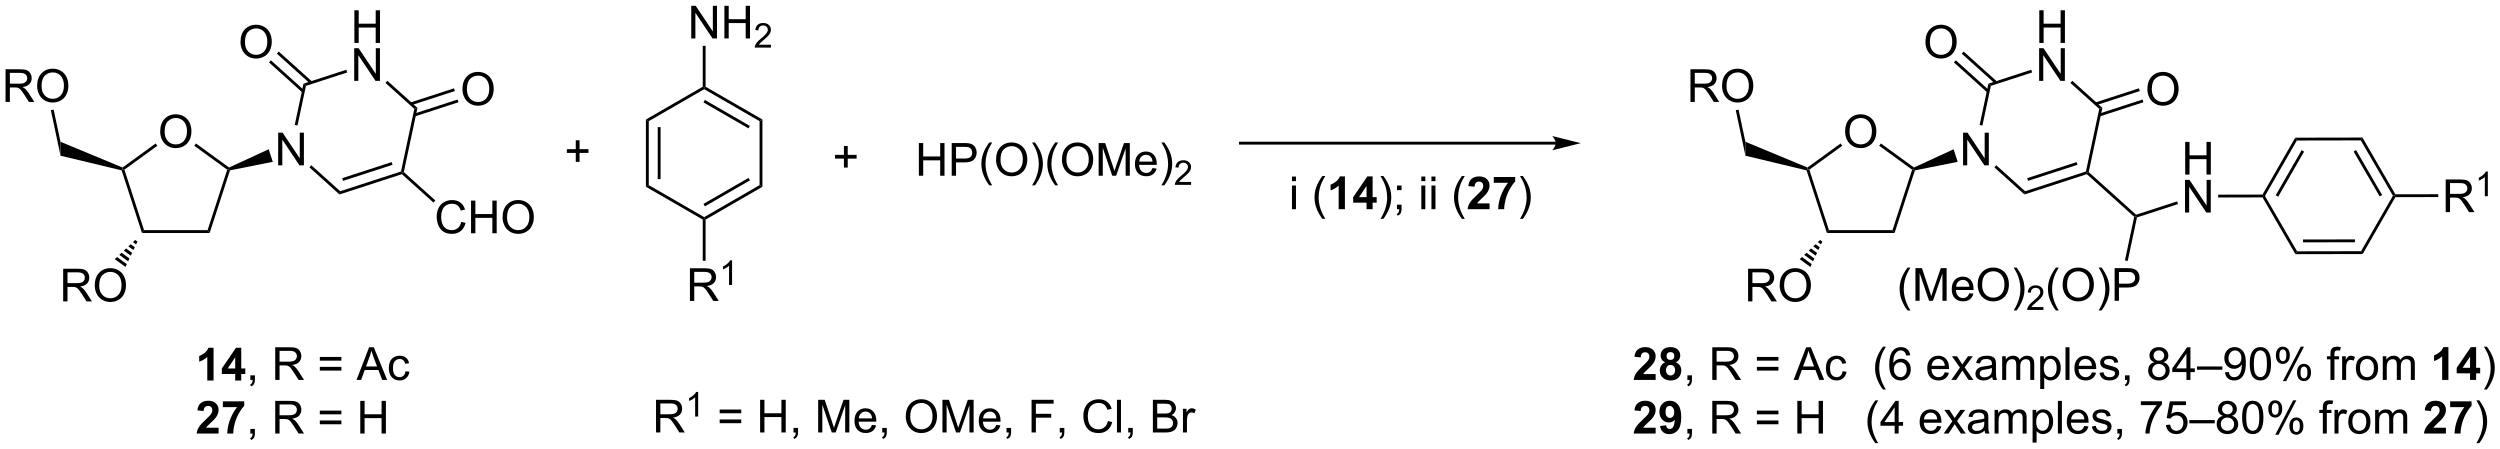 <?xml version="1.0" encoding="UTF-8"?>
<!DOCTYPE svg PUBLIC '-//W3C//DTD SVG 1.0//EN'
          'http://www.w3.org/TR/2001/REC-SVG-20010904/DTD/svg10.dtd'>
<svg stroke-dasharray="none" shape-rendering="auto" xmlns="http://www.w3.org/2000/svg" font-family="'Dialog'" text-rendering="auto" width="1024" fill-opacity="1" color-interpolation="auto" color-rendering="auto" preserveAspectRatio="xMidYMid meet" font-size="12px" viewBox="0 0 1024 184" fill="black" xmlns:xlink="http://www.w3.org/1999/xlink" stroke="black" image-rendering="auto" stroke-miterlimit="10" stroke-linecap="square" stroke-linejoin="miter" font-style="normal" stroke-width="1" height="184" stroke-dashoffset="0" font-weight="normal" stroke-opacity="1"
><!--Generated by the Batik Graphics2D SVG Generator--><defs id="genericDefs"
  /><g
  ><defs id="defs1"
    ><clipPath clipPathUnits="userSpaceOnUse" id="clipPath1"
      ><path d="M2.259 1.596 L453.017 1.596 L453.017 82.442 L2.259 82.442 L2.259 1.596 Z"
      /></clipPath
      ><clipPath clipPathUnits="userSpaceOnUse" id="clipPath2"
      ><path d="M1.096 345.247 L1.096 423.846 L439.321 423.846 L439.321 345.247 Z"
      /></clipPath
    ></defs
    ><g transform="scale(2.272,2.272) translate(-2.259,-1.596) matrix(1.029,0,0,1.029,1.131,-353.526)"
    ><path d="M38.51 411.789 L37.413 411.789 L37.413 407.651 Q36.812 408.214 35.994 408.484 L35.994 407.487 Q36.424 407.346 36.926 406.956 Q37.431 406.562 37.619 406.039 L38.51 406.039 L38.51 411.789 ZM42.303 411.789 L42.303 410.635 L39.959 410.635 L39.959 409.674 L42.443 406.039 L43.365 406.039 L43.365 409.672 L44.076 409.672 L44.076 410.635 L43.365 410.635 L43.365 411.789 L42.303 411.789 ZM42.303 409.672 L42.303 407.714 L40.987 409.672 L42.303 409.672 Z" stroke="none" clip-path="url(#clipPath2)"
    /></g
    ><g transform="matrix(2.337,0,0,2.337,-2.562,-806.74)"
    ><path d="M44.97 411.789 L44.97 410.987 L45.773 410.987 L45.773 411.789 Q45.773 412.232 45.616 412.502 Q45.46 412.773 45.119 412.922 L44.924 412.622 Q45.148 412.523 45.252 412.333 Q45.358 412.146 45.369 411.789 L44.97 411.789 ZM49.335 411.789 L49.335 406.062 L51.874 406.062 Q52.64 406.062 53.038 406.216 Q53.437 406.37 53.674 406.76 Q53.913 407.151 53.913 407.625 Q53.913 408.234 53.517 408.654 Q53.124 409.07 52.299 409.182 Q52.601 409.328 52.757 409.469 Q53.088 409.773 53.385 410.229 L54.382 411.789 L53.429 411.789 L52.671 410.596 Q52.338 410.081 52.121 409.807 Q51.908 409.534 51.739 409.424 Q51.569 409.315 51.392 409.273 Q51.265 409.245 50.97 409.245 L50.093 409.245 L50.093 411.789 L49.335 411.789 ZM50.093 408.589 L51.72 408.589 Q52.241 408.589 52.533 408.482 Q52.827 408.375 52.978 408.138 Q53.132 407.901 53.132 407.625 Q53.132 407.219 52.835 406.958 Q52.541 406.695 51.905 406.695 L50.093 406.695 L50.093 408.589 ZM60.931 408.422 L57.15 408.422 L57.15 407.766 L60.931 407.766 L60.931 408.422 ZM60.931 410.159 L57.15 410.159 L57.15 409.502 L60.931 409.502 L60.931 410.159 ZM63.586 411.789 L65.787 406.062 L66.605 406.062 L68.948 411.789 L68.084 411.789 L67.417 410.055 L65.021 410.055 L64.394 411.789 L63.586 411.789 ZM65.24 409.437 L67.183 409.437 L66.584 407.851 Q66.31 407.127 66.177 406.664 Q66.068 407.214 65.87 407.758 L65.24 409.437 ZM72.17 410.268 L72.862 410.359 Q72.748 411.073 72.282 411.479 Q71.816 411.883 71.136 411.883 Q70.284 411.883 69.766 411.325 Q69.248 410.768 69.248 409.729 Q69.248 409.057 69.469 408.555 Q69.693 408.049 70.149 407.799 Q70.605 407.547 71.138 407.547 Q71.816 407.547 72.245 407.888 Q72.675 408.229 72.795 408.859 L72.112 408.964 Q72.013 408.547 71.766 408.336 Q71.519 408.125 71.167 408.125 Q70.636 408.125 70.302 408.505 Q69.972 408.885 69.972 409.711 Q69.972 410.547 70.292 410.927 Q70.612 411.305 71.128 411.305 Q71.542 411.305 71.818 411.052 Q72.097 410.797 72.17 410.268 Z" stroke="none" clip-path="url(#clipPath2)"
    /></g
    ><g transform="matrix(2.337,0,0,2.337,-2.562,-806.74)"
    ><path d="M39.408 420.168 L39.408 421.189 L35.562 421.189 Q35.624 420.611 35.937 420.093 Q36.249 419.574 37.171 418.72 Q37.913 418.027 38.08 417.783 Q38.306 417.442 38.306 417.111 Q38.306 416.744 38.108 416.546 Q37.913 416.348 37.564 416.348 Q37.221 416.348 37.017 416.556 Q36.814 416.762 36.783 417.244 L35.689 417.134 Q35.788 416.228 36.304 415.835 Q36.819 415.439 37.593 415.439 Q38.439 415.439 38.924 415.897 Q39.408 416.353 39.408 417.033 Q39.408 417.418 39.27 417.77 Q39.132 418.119 38.83 418.502 Q38.632 418.754 38.111 419.231 Q37.593 419.707 37.452 419.863 Q37.314 420.02 37.228 420.168 L39.408 420.168 ZM40.151 416.559 L40.151 415.541 L43.904 415.541 L43.904 416.337 Q43.441 416.793 42.959 417.65 Q42.48 418.504 42.227 419.468 Q41.974 420.431 41.98 421.189 L40.92 421.189 Q40.948 420.002 41.409 418.767 Q41.873 417.533 42.646 416.559 L40.151 416.559 Z" stroke="none" clip-path="url(#clipPath2)"
    /></g
    ><g transform="matrix(2.337,0,0,2.337,-2.562,-806.74)"
    ><path d="M44.97 421.189 L44.97 420.387 L45.773 420.387 L45.773 421.189 Q45.773 421.632 45.616 421.902 Q45.46 422.173 45.119 422.322 L44.924 422.022 Q45.148 421.923 45.252 421.733 Q45.358 421.546 45.369 421.189 L44.97 421.189 ZM49.335 421.189 L49.335 415.462 L51.874 415.462 Q52.64 415.462 53.038 415.616 Q53.437 415.77 53.674 416.16 Q53.913 416.551 53.913 417.025 Q53.913 417.634 53.517 418.054 Q53.124 418.47 52.299 418.582 Q52.601 418.728 52.757 418.869 Q53.088 419.173 53.385 419.629 L54.382 421.189 L53.429 421.189 L52.671 419.996 Q52.338 419.481 52.121 419.207 Q51.908 418.934 51.739 418.824 Q51.569 418.715 51.392 418.673 Q51.265 418.645 50.97 418.645 L50.093 418.645 L50.093 421.189 L49.335 421.189 ZM50.093 417.988 L51.72 417.988 Q52.241 417.988 52.533 417.882 Q52.827 417.775 52.978 417.538 Q53.132 417.301 53.132 417.025 Q53.132 416.619 52.835 416.358 Q52.541 416.095 51.905 416.095 L50.093 416.095 L50.093 417.988 ZM60.931 417.822 L57.15 417.822 L57.15 417.166 L60.931 417.166 L60.931 417.822 ZM60.931 419.559 L57.15 419.559 L57.15 418.902 L60.931 418.902 L60.931 419.559 ZM64.24 421.189 L64.24 415.462 L64.998 415.462 L64.998 417.814 L67.974 417.814 L67.974 415.462 L68.732 415.462 L68.732 421.189 L67.974 421.189 L67.974 418.488 L64.998 418.488 L64.998 421.189 L64.24 421.189 Z" stroke="none" clip-path="url(#clipPath2)"
    /></g
    ><g transform="matrix(2.337,0,0,2.337,-2.562,-806.74)"
    ><path d="M291.278 410.768 L291.278 411.789 L287.432 411.789 Q287.494 411.211 287.807 410.693 Q288.119 410.174 289.041 409.32 Q289.783 408.627 289.95 408.383 Q290.176 408.042 290.176 407.711 Q290.176 407.344 289.979 407.146 Q289.783 406.948 289.434 406.948 Q289.091 406.948 288.887 407.156 Q288.684 407.362 288.653 407.844 L287.559 407.734 Q287.658 406.828 288.174 406.435 Q288.69 406.039 289.463 406.039 Q290.309 406.039 290.794 406.497 Q291.278 406.953 291.278 407.633 Q291.278 408.018 291.14 408.37 Q291.002 408.719 290.7 409.101 Q290.502 409.354 289.981 409.831 Q289.463 410.307 289.322 410.464 Q289.184 410.62 289.098 410.768 L291.278 410.768 ZM292.962 408.698 Q292.537 408.518 292.342 408.206 Q292.149 407.891 292.149 407.516 Q292.149 406.875 292.597 406.458 Q293.045 406.039 293.868 406.039 Q294.686 406.039 295.136 406.458 Q295.587 406.875 295.587 407.516 Q295.587 407.914 295.378 408.224 Q295.173 408.534 294.798 408.698 Q295.274 408.891 295.522 409.258 Q295.772 409.625 295.772 410.104 Q295.772 410.898 295.264 411.396 Q294.759 411.891 293.92 411.891 Q293.139 411.891 292.618 411.479 Q292.006 410.995 292.006 410.151 Q292.006 409.687 292.235 409.299 Q292.467 408.909 292.962 408.698 ZM293.188 407.594 Q293.188 407.922 293.373 408.107 Q293.561 408.289 293.868 408.289 Q294.18 408.289 294.368 408.104 Q294.555 407.917 294.555 407.589 Q294.555 407.281 294.37 407.096 Q294.186 406.909 293.881 406.909 Q293.563 406.909 293.376 407.096 Q293.188 407.284 293.188 407.594 ZM293.087 410.047 Q293.087 410.5 293.318 410.755 Q293.553 411.008 293.899 411.008 Q294.24 411.008 294.462 410.763 Q294.686 410.518 294.686 410.057 Q294.686 409.656 294.459 409.411 Q294.233 409.167 293.884 409.167 Q293.483 409.167 293.285 409.445 Q293.087 409.721 293.087 410.047 Z" stroke="none" clip-path="url(#clipPath2)"
    /></g
    ><g transform="matrix(2.337,0,0,2.337,-2.562,-806.74)"
    ><path d="M296.841 411.789 L296.841 410.987 L297.643 410.987 L297.643 411.789 Q297.643 412.232 297.486 412.502 Q297.33 412.773 296.989 412.922 L296.794 412.622 Q297.018 412.523 297.122 412.333 Q297.229 412.146 297.239 411.789 L296.841 411.789 ZM301.205 411.789 L301.205 406.062 L303.744 406.062 Q304.51 406.062 304.908 406.216 Q305.307 406.37 305.544 406.76 Q305.783 407.151 305.783 407.625 Q305.783 408.234 305.387 408.654 Q304.994 409.07 304.169 409.182 Q304.471 409.328 304.627 409.469 Q304.958 409.773 305.255 410.229 L306.252 411.789 L305.299 411.789 L304.541 410.596 Q304.208 410.081 303.992 409.807 Q303.778 409.534 303.609 409.424 Q303.44 409.315 303.262 409.273 Q303.135 409.245 302.841 409.245 L301.963 409.245 L301.963 411.789 L301.205 411.789 ZM301.963 408.589 L303.591 408.589 Q304.111 408.589 304.403 408.482 Q304.697 408.375 304.848 408.138 Q305.002 407.901 305.002 407.625 Q305.002 407.219 304.705 406.958 Q304.411 406.695 303.776 406.695 L301.963 406.695 L301.963 408.589 ZM312.801 408.422 L309.02 408.422 L309.02 407.766 L312.801 407.766 L312.801 408.422 ZM312.801 410.159 L309.02 410.159 L309.02 409.502 L312.801 409.502 L312.801 410.159 ZM315.456 411.789 L317.657 406.062 L318.475 406.062 L320.818 411.789 L319.954 411.789 L319.287 410.055 L316.891 410.055 L316.264 411.789 L315.456 411.789 ZM317.11 409.437 L319.053 409.437 L318.454 407.851 Q318.18 407.127 318.048 406.664 Q317.938 407.214 317.74 407.758 L317.11 409.437 ZM324.04 410.268 L324.733 410.359 Q324.618 411.073 324.152 411.479 Q323.686 411.883 323.006 411.883 Q322.154 411.883 321.636 411.325 Q321.118 410.768 321.118 409.729 Q321.118 409.057 321.339 408.555 Q321.563 408.049 322.019 407.799 Q322.475 407.547 323.009 407.547 Q323.686 407.547 324.115 407.888 Q324.545 408.229 324.665 408.859 L323.983 408.964 Q323.884 408.547 323.636 408.336 Q323.389 408.125 323.037 408.125 Q322.506 408.125 322.173 408.505 Q321.842 408.885 321.842 409.711 Q321.842 410.547 322.162 410.927 Q322.483 411.305 322.998 411.305 Q323.412 411.305 323.688 411.052 Q323.967 410.797 324.04 410.268 ZM331.123 413.474 Q330.54 412.74 330.136 411.755 Q329.735 410.768 329.735 409.714 Q329.735 408.784 330.037 407.932 Q330.389 406.945 331.123 405.964 L331.626 405.964 Q331.154 406.776 331.001 407.125 Q330.764 407.664 330.626 408.25 Q330.459 408.979 330.459 409.719 Q330.459 411.596 331.626 413.474 L331.123 413.474 ZM335.897 407.464 L335.196 407.518 Q335.102 407.104 334.93 406.917 Q334.647 406.617 334.227 406.617 Q333.891 406.617 333.639 406.805 Q333.305 407.047 333.113 407.513 Q332.923 407.976 332.915 408.836 Q333.17 408.448 333.537 408.26 Q333.904 408.073 334.305 408.073 Q335.009 408.073 335.503 408.591 Q335.998 409.109 335.998 409.93 Q335.998 410.469 335.764 410.932 Q335.532 411.393 335.126 411.641 Q334.719 411.888 334.204 411.888 Q333.326 411.888 332.772 411.242 Q332.217 410.594 332.217 409.109 Q332.217 407.448 332.829 406.695 Q333.365 406.039 334.272 406.039 Q334.946 406.039 335.378 406.419 Q335.811 406.797 335.897 407.464 ZM333.024 409.932 Q333.024 410.297 333.178 410.63 Q333.334 410.961 333.61 411.135 Q333.889 411.307 334.193 411.307 Q334.639 411.307 334.959 410.948 Q335.279 410.589 335.279 409.971 Q335.279 409.377 334.962 409.036 Q334.647 408.695 334.165 408.695 Q333.688 408.695 333.355 409.036 Q333.024 409.377 333.024 409.932 ZM341.954 410.453 L342.68 410.542 Q342.509 411.18 342.042 411.531 Q341.579 411.883 340.858 411.883 Q339.946 411.883 339.412 411.323 Q338.881 410.76 338.881 409.75 Q338.881 408.703 339.42 408.125 Q339.959 407.547 340.818 407.547 Q341.649 407.547 342.175 408.115 Q342.704 408.68 342.704 409.706 Q342.704 409.768 342.701 409.893 L339.608 409.893 Q339.647 410.578 339.993 410.943 Q340.342 411.305 340.86 411.305 Q341.248 411.305 341.522 411.101 Q341.795 410.898 341.954 410.453 ZM339.647 409.315 L341.962 409.315 Q341.915 408.792 341.696 408.531 Q341.36 408.125 340.826 408.125 Q340.342 408.125 340.011 408.45 Q339.68 408.773 339.647 409.315 ZM343.096 411.789 L344.611 409.633 L343.208 407.641 L344.088 407.641 L344.723 408.612 Q344.903 408.891 345.012 409.078 Q345.184 408.82 345.33 408.62 L346.028 407.641 L346.869 407.641 L345.434 409.594 L346.979 411.789 L346.114 411.789 L345.262 410.5 L345.036 410.151 L343.947 411.789 L343.096 411.789 ZM350.27 411.276 Q349.88 411.609 349.518 411.747 Q349.158 411.883 348.744 411.883 Q348.059 411.883 347.692 411.549 Q347.325 411.214 347.325 410.695 Q347.325 410.391 347.463 410.138 Q347.604 409.885 347.827 409.734 Q348.051 409.581 348.333 409.502 Q348.541 409.448 348.958 409.398 Q349.809 409.297 350.213 409.156 Q350.216 409.01 350.216 408.971 Q350.216 408.542 350.018 408.367 Q349.747 408.127 349.216 408.127 Q348.721 408.127 348.484 408.302 Q348.247 408.476 348.135 408.917 L347.447 408.823 Q347.541 408.383 347.755 408.112 Q347.971 407.839 348.377 407.693 Q348.783 407.547 349.317 407.547 Q349.848 407.547 350.179 407.672 Q350.512 407.797 350.669 407.987 Q350.825 408.174 350.887 408.464 Q350.924 408.643 350.924 409.112 L350.924 410.049 Q350.924 411.031 350.968 411.292 Q351.012 411.549 351.145 411.789 L350.411 411.789 Q350.301 411.57 350.27 411.276 ZM350.213 409.706 Q349.83 409.862 349.065 409.971 Q348.63 410.034 348.45 410.112 Q348.27 410.19 348.171 410.341 Q348.075 410.492 348.075 410.674 Q348.075 410.956 348.288 411.143 Q348.502 411.331 348.911 411.331 Q349.317 411.331 349.632 411.154 Q349.95 410.976 350.098 410.667 Q350.213 410.43 350.213 409.964 L350.213 409.706 ZM352.014 411.789 L352.014 407.641 L352.641 407.641 L352.641 408.221 Q352.837 407.917 353.159 407.732 Q353.485 407.547 353.899 407.547 Q354.36 407.547 354.654 407.74 Q354.951 407.93 355.071 408.273 Q355.563 407.547 356.352 407.547 Q356.969 407.547 357.3 407.888 Q357.634 408.229 357.634 408.94 L357.634 411.789 L356.936 411.789 L356.936 409.174 Q356.936 408.752 356.865 408.568 Q356.798 408.383 356.618 408.271 Q356.438 408.156 356.196 408.156 Q355.759 408.156 355.469 408.448 Q355.18 408.737 355.18 409.377 L355.18 411.789 L354.477 411.789 L354.477 409.094 Q354.477 408.625 354.305 408.391 Q354.134 408.156 353.743 408.156 Q353.446 408.156 353.193 408.312 Q352.943 408.469 352.829 408.771 Q352.717 409.07 352.717 409.635 L352.717 411.789 L352.014 411.789 ZM358.678 413.38 L358.678 407.641 L359.318 407.641 L359.318 408.18 Q359.545 407.862 359.829 407.706 Q360.115 407.547 360.522 407.547 Q361.053 407.547 361.459 407.82 Q361.865 408.094 362.071 408.591 Q362.279 409.089 362.279 409.682 Q362.279 410.32 362.05 410.831 Q361.821 411.339 361.386 411.612 Q360.951 411.883 360.469 411.883 Q360.118 411.883 359.839 411.734 Q359.561 411.586 359.381 411.359 L359.381 413.38 L358.678 413.38 ZM359.313 409.737 Q359.313 410.539 359.636 410.922 Q359.962 411.305 360.423 411.305 Q360.891 411.305 361.225 410.909 Q361.561 410.51 361.561 409.68 Q361.561 408.885 361.233 408.492 Q360.907 408.096 360.454 408.096 Q360.006 408.096 359.659 408.518 Q359.313 408.937 359.313 409.737 ZM363.111 411.789 L363.111 406.062 L363.815 406.062 L363.815 411.789 L363.111 411.789 ZM367.743 410.453 L368.469 410.542 Q368.298 411.18 367.831 411.531 Q367.368 411.883 366.647 411.883 Q365.735 411.883 365.201 411.323 Q364.67 410.76 364.67 409.75 Q364.67 408.703 365.209 408.125 Q365.748 407.547 366.608 407.547 Q367.438 407.547 367.964 408.115 Q368.493 408.68 368.493 409.706 Q368.493 409.768 368.49 409.893 L365.397 409.893 Q365.436 410.578 365.782 410.943 Q366.131 411.305 366.649 411.305 Q367.037 411.305 367.311 411.101 Q367.584 410.898 367.743 410.453 ZM365.436 409.315 L367.751 409.315 Q367.704 408.792 367.485 408.531 Q367.149 408.125 366.615 408.125 Q366.131 408.125 365.8 408.45 Q365.469 408.773 365.436 409.315 ZM369.072 410.549 L369.768 410.44 Q369.825 410.859 370.093 411.083 Q370.361 411.305 370.841 411.305 Q371.325 411.305 371.559 411.107 Q371.794 410.909 371.794 410.643 Q371.794 410.406 371.588 410.268 Q371.442 410.174 370.869 410.031 Q370.096 409.836 369.796 409.693 Q369.497 409.549 369.343 409.299 Q369.19 409.047 369.19 408.742 Q369.19 408.464 369.315 408.229 Q369.442 407.992 369.661 407.836 Q369.825 407.714 370.109 407.63 Q370.393 407.547 370.716 407.547 Q371.205 407.547 371.572 407.687 Q371.942 407.828 372.117 408.068 Q372.294 408.307 372.361 408.711 L371.674 408.805 Q371.627 408.484 371.401 408.305 Q371.176 408.125 370.768 408.125 Q370.283 408.125 370.075 408.286 Q369.869 408.445 369.869 408.659 Q369.869 408.797 369.955 408.906 Q370.041 409.018 370.223 409.094 Q370.33 409.133 370.846 409.273 Q371.591 409.471 371.885 409.599 Q372.182 409.726 372.348 409.969 Q372.518 410.211 372.518 410.57 Q372.518 410.922 372.312 411.232 Q372.106 411.542 371.718 411.714 Q371.333 411.883 370.846 411.883 Q370.036 411.883 369.611 411.547 Q369.19 411.211 369.072 410.549 ZM373.536 411.789 L373.536 410.987 L374.338 410.987 L374.338 411.789 Q374.338 412.232 374.182 412.502 Q374.026 412.773 373.684 412.922 L373.489 412.622 Q373.713 412.523 373.817 412.333 Q373.924 412.146 373.934 411.789 L373.536 411.789 ZM378.684 408.682 Q378.247 408.523 378.036 408.226 Q377.825 407.93 377.825 407.516 Q377.825 406.891 378.273 406.466 Q378.723 406.039 379.471 406.039 Q380.221 406.039 380.676 406.474 Q381.135 406.909 381.135 407.534 Q381.135 407.932 380.924 408.229 Q380.716 408.523 380.291 408.682 Q380.817 408.854 381.093 409.237 Q381.369 409.62 381.369 410.151 Q381.369 410.885 380.848 411.388 Q380.33 411.888 379.481 411.888 Q378.635 411.888 378.114 411.385 Q377.596 410.883 377.596 410.133 Q377.596 409.573 377.877 409.198 Q378.161 408.82 378.684 408.682 ZM378.544 407.492 Q378.544 407.898 378.804 408.156 Q379.067 408.414 379.486 408.414 Q379.893 408.414 380.151 408.159 Q380.411 407.901 380.411 407.531 Q380.411 407.143 380.143 406.88 Q379.877 406.617 379.479 406.617 Q379.075 406.617 378.809 406.875 Q378.544 407.133 378.544 407.492 ZM378.317 410.135 Q378.317 410.437 378.46 410.719 Q378.604 411 378.885 411.154 Q379.166 411.307 379.489 411.307 Q379.994 411.307 380.322 410.984 Q380.651 410.659 380.651 410.159 Q380.651 409.651 380.312 409.32 Q379.973 408.987 379.466 408.987 Q378.971 408.987 378.643 409.315 Q378.317 409.643 378.317 410.135 ZM384.305 411.789 L384.305 410.417 L381.821 410.417 L381.821 409.773 L384.436 406.062 L385.009 406.062 L385.009 409.773 L385.782 409.773 L385.782 410.417 L385.009 410.417 L385.009 411.789 L384.305 411.789 ZM384.305 409.773 L384.305 407.19 L382.514 409.773 L384.305 409.773 ZM386.153 410 L386.153 409.432 L390.604 409.432 L390.604 410 L386.153 410 ZM391.055 410.464 L391.733 410.401 Q391.818 410.877 392.061 411.094 Q392.303 411.307 392.68 411.307 Q393.006 411.307 393.248 411.159 Q393.493 411.01 393.649 410.763 Q393.805 410.516 393.909 410.094 Q394.016 409.672 394.016 409.234 Q394.016 409.187 394.014 409.094 Q393.803 409.43 393.436 409.638 Q393.071 409.846 392.647 409.846 Q391.936 409.846 391.443 409.331 Q390.951 408.815 390.951 407.971 Q390.951 407.101 391.464 406.57 Q391.977 406.039 392.751 406.039 Q393.311 406.039 393.772 406.341 Q394.235 406.641 394.475 407.198 Q394.717 407.752 394.717 408.807 Q394.717 409.906 394.477 410.557 Q394.24 411.206 393.769 411.547 Q393.298 411.888 392.665 411.888 Q391.993 411.888 391.566 411.516 Q391.141 411.141 391.055 410.464 ZM393.936 407.937 Q393.936 407.331 393.613 406.976 Q393.29 406.62 392.837 406.62 Q392.368 406.62 392.019 407.002 Q391.673 407.385 391.673 407.995 Q391.673 408.542 392.003 408.885 Q392.334 409.226 392.818 409.226 Q393.305 409.226 393.62 408.885 Q393.936 408.542 393.936 407.937 ZM395.401 408.964 Q395.401 407.948 395.609 407.331 Q395.817 406.711 396.229 406.375 Q396.643 406.039 397.268 406.039 Q397.729 406.039 398.075 406.224 Q398.424 406.409 398.651 406.76 Q398.877 407.109 399.005 407.612 Q399.135 408.112 399.135 408.964 Q399.135 409.971 398.926 410.591 Q398.721 411.211 398.307 411.549 Q397.895 411.888 397.268 411.888 Q396.44 411.888 395.966 411.292 Q395.401 410.578 395.401 408.964 ZM396.122 408.964 Q396.122 410.375 396.452 410.841 Q396.783 411.307 397.268 411.307 Q397.752 411.307 398.08 410.839 Q398.411 410.37 398.411 408.964 Q398.411 407.549 398.08 407.086 Q397.752 406.62 397.26 406.62 Q396.776 406.62 396.486 407.031 Q396.122 407.555 396.122 408.964 ZM399.983 407.437 Q399.983 406.823 400.29 406.393 Q400.6 405.964 401.186 405.964 Q401.725 405.964 402.076 406.349 Q402.43 406.734 402.43 407.479 Q402.43 408.206 402.074 408.599 Q401.717 408.992 401.193 408.992 Q400.673 408.992 400.326 408.607 Q399.983 408.219 399.983 407.437 ZM401.204 406.448 Q400.943 406.448 400.769 406.674 Q400.594 406.901 400.594 407.508 Q400.594 408.057 400.769 408.284 Q400.946 408.508 401.204 408.508 Q401.469 408.508 401.644 408.281 Q401.818 408.055 401.818 407.453 Q401.818 406.898 401.641 406.674 Q401.467 406.448 401.204 406.448 ZM401.209 412 L404.342 405.964 L404.912 405.964 L401.79 412 L401.209 412 ZM403.686 410.445 Q403.686 409.828 403.993 409.401 Q404.303 408.971 404.891 408.971 Q405.43 408.971 405.784 409.357 Q406.139 409.742 406.139 410.487 Q406.139 411.214 405.779 411.607 Q405.423 412 404.897 412 Q404.376 412 404.029 411.612 Q403.686 411.221 403.686 410.445 ZM404.912 409.456 Q404.647 409.456 404.472 409.682 Q404.298 409.909 404.298 410.516 Q404.298 411.062 404.472 411.289 Q404.649 411.516 404.907 411.516 Q405.178 411.516 405.35 411.289 Q405.524 411.062 405.524 410.461 Q405.524 409.906 405.347 409.682 Q405.173 409.456 404.912 409.456 ZM409.548 411.789 L409.548 408.187 L408.928 408.187 L408.928 407.641 L409.548 407.641 L409.548 407.198 Q409.548 406.781 409.623 406.578 Q409.725 406.305 409.98 406.135 Q410.235 405.964 410.696 405.964 Q410.993 405.964 411.352 406.034 L411.248 406.648 Q411.029 406.609 410.834 406.609 Q410.514 406.609 410.381 406.747 Q410.248 406.883 410.248 407.258 L410.248 407.641 L411.055 407.641 L411.055 408.187 L410.248 408.187 L410.248 411.789 L409.548 411.789 ZM411.596 411.789 L411.596 407.641 L412.229 407.641 L412.229 408.268 Q412.471 407.828 412.674 407.687 Q412.88 407.547 413.127 407.547 Q413.481 407.547 413.848 407.773 L413.606 408.424 Q413.348 408.273 413.091 408.273 Q412.861 408.273 412.676 408.411 Q412.494 408.549 412.416 408.797 Q412.299 409.172 412.299 409.617 L412.299 411.789 L411.596 411.789 ZM414.005 409.714 Q414.005 408.562 414.645 408.008 Q415.182 407.547 415.95 407.547 Q416.807 407.547 417.348 408.107 Q417.893 408.667 417.893 409.656 Q417.893 410.456 417.651 410.917 Q417.411 411.375 416.952 411.63 Q416.494 411.883 415.95 411.883 Q415.08 411.883 414.541 411.325 Q414.005 410.766 414.005 409.714 ZM414.729 409.714 Q414.729 410.51 415.075 410.909 Q415.424 411.305 415.95 411.305 Q416.473 411.305 416.82 410.906 Q417.169 410.508 417.169 409.69 Q417.169 408.922 416.82 408.526 Q416.471 408.127 415.95 408.127 Q415.424 408.127 415.075 408.523 Q414.729 408.917 414.729 409.714 ZM418.717 411.789 L418.717 407.641 L419.344 407.641 L419.344 408.221 Q419.54 407.917 419.863 407.732 Q420.188 407.547 420.602 407.547 Q421.063 407.547 421.358 407.74 Q421.654 407.93 421.774 408.273 Q422.266 407.547 423.055 407.547 Q423.673 407.547 424.003 407.888 Q424.337 408.229 424.337 408.94 L424.337 411.789 L423.639 411.789 L423.639 409.174 Q423.639 408.752 423.568 408.568 Q423.501 408.383 423.321 408.271 Q423.141 408.156 422.899 408.156 Q422.462 408.156 422.173 408.448 Q421.884 408.737 421.884 409.377 L421.884 411.789 L421.18 411.789 L421.18 409.094 Q421.18 408.625 421.009 408.391 Q420.837 408.156 420.446 408.156 Q420.149 408.156 419.897 408.312 Q419.647 408.469 419.532 408.771 Q419.42 409.07 419.42 409.635 L419.42 411.789 L418.717 411.789 Z" stroke="none" clip-path="url(#clipPath2)"
    /></g
    ><g transform="matrix(2.337,0,0,2.337,-2.562,-806.74)"
    ><path d="M430.223 411.789 L429.127 411.789 L429.127 407.651 Q428.526 408.214 427.708 408.484 L427.708 407.487 Q428.137 407.346 428.64 406.956 Q429.145 406.562 429.333 406.039 L430.223 406.039 L430.223 411.789 ZM434.016 411.789 L434.016 410.635 L431.673 410.635 L431.673 409.674 L434.157 406.039 L435.079 406.039 L435.079 409.672 L435.79 409.672 L435.79 410.635 L435.079 410.635 L435.079 411.789 L434.016 411.789 ZM434.016 409.672 L434.016 407.714 L432.701 409.672 L434.016 409.672 Z" stroke="none" clip-path="url(#clipPath2)"
    /></g
    ><g transform="matrix(2.337,0,0,2.337,-2.562,-806.74)"
    ><path d="M436.963 413.474 L436.458 413.474 Q437.627 411.596 437.627 409.719 Q437.627 408.984 437.458 408.26 Q437.325 407.674 437.088 407.135 Q436.934 406.784 436.458 405.964 L436.963 405.964 Q437.697 406.945 438.049 407.932 Q438.348 408.784 438.348 409.714 Q438.348 410.768 437.945 411.755 Q437.541 412.74 436.963 413.474 Z" stroke="none" clip-path="url(#clipPath2)"
    /></g
    ><g transform="matrix(2.337,0,0,2.337,-2.562,-806.74)"
    ><path d="M291.278 420.168 L291.278 421.189 L287.432 421.189 Q287.494 420.611 287.807 420.093 Q288.119 419.574 289.041 418.72 Q289.783 418.027 289.95 417.783 Q290.176 417.442 290.176 417.111 Q290.176 416.744 289.979 416.546 Q289.783 416.348 289.434 416.348 Q289.091 416.348 288.887 416.556 Q288.684 416.762 288.653 417.244 L287.559 417.134 Q287.658 416.228 288.174 415.835 Q288.69 415.439 289.463 415.439 Q290.309 415.439 290.794 415.897 Q291.278 416.353 291.278 417.033 Q291.278 417.418 291.14 417.77 Q291.002 418.119 290.7 418.502 Q290.502 418.754 289.981 419.231 Q289.463 419.707 289.322 419.863 Q289.184 420.02 289.098 420.168 L291.278 420.168 ZM292.045 419.863 L293.108 419.746 Q293.147 420.072 293.311 420.228 Q293.475 420.384 293.743 420.384 Q294.084 420.384 294.321 420.072 Q294.561 419.759 294.626 418.775 Q294.212 419.254 293.592 419.254 Q292.915 419.254 292.425 418.733 Q291.936 418.212 291.936 417.377 Q291.936 416.504 292.451 415.973 Q292.969 415.439 293.772 415.439 Q294.641 415.439 295.199 416.113 Q295.759 416.785 295.759 418.33 Q295.759 419.9 295.175 420.595 Q294.594 421.291 293.662 421.291 Q292.99 421.291 292.576 420.934 Q292.162 420.574 292.045 419.863 ZM294.529 417.465 Q294.529 416.934 294.285 416.642 Q294.04 416.348 293.719 416.348 Q293.415 416.348 293.214 416.59 Q293.014 416.83 293.014 417.377 Q293.014 417.931 293.233 418.192 Q293.451 418.449 293.779 418.449 Q294.094 418.449 294.311 418.199 Q294.529 417.949 294.529 417.465 Z" stroke="none" clip-path="url(#clipPath2)"
    /></g
    ><g transform="matrix(2.337,0,0,2.337,-2.562,-806.74)"
    ><path d="M296.841 421.189 L296.841 420.387 L297.643 420.387 L297.643 421.189 Q297.643 421.632 297.486 421.902 Q297.33 422.173 296.989 422.322 L296.794 422.022 Q297.018 421.923 297.122 421.733 Q297.229 421.546 297.239 421.189 L296.841 421.189 ZM301.205 421.189 L301.205 415.462 L303.744 415.462 Q304.51 415.462 304.908 415.616 Q305.307 415.77 305.544 416.16 Q305.783 416.551 305.783 417.025 Q305.783 417.634 305.387 418.054 Q304.994 418.47 304.169 418.582 Q304.471 418.728 304.627 418.869 Q304.958 419.173 305.255 419.629 L306.252 421.189 L305.299 421.189 L304.541 419.996 Q304.208 419.481 303.992 419.207 Q303.778 418.934 303.609 418.824 Q303.44 418.715 303.262 418.673 Q303.135 418.645 302.841 418.645 L301.963 418.645 L301.963 421.189 L301.205 421.189 ZM301.963 417.988 L303.591 417.988 Q304.111 417.988 304.403 417.882 Q304.697 417.775 304.848 417.538 Q305.002 417.301 305.002 417.025 Q305.002 416.619 304.705 416.358 Q304.411 416.095 303.776 416.095 L301.963 416.095 L301.963 417.988 ZM312.801 417.822 L309.02 417.822 L309.02 417.166 L312.801 417.166 L312.801 417.822 ZM312.801 419.559 L309.02 419.559 L309.02 418.902 L312.801 418.902 L312.801 419.559 ZM316.11 421.189 L316.11 415.462 L316.868 415.462 L316.868 417.814 L319.844 417.814 L319.844 415.462 L320.602 415.462 L320.602 421.189 L319.844 421.189 L319.844 418.488 L316.868 418.488 L316.868 421.189 L316.11 421.189 ZM329.787 422.874 Q329.204 422.139 328.8 421.155 Q328.399 420.168 328.399 419.113 Q328.399 418.184 328.701 417.332 Q329.053 416.345 329.787 415.363 L330.29 415.363 Q329.818 416.176 329.665 416.525 Q329.428 417.064 329.29 417.65 Q329.123 418.379 329.123 419.119 Q329.123 420.996 330.29 422.874 L329.787 422.874 ZM333.165 421.189 L333.165 419.817 L330.68 419.817 L330.68 419.173 L333.295 415.462 L333.868 415.462 L333.868 419.173 L334.641 419.173 L334.641 419.817 L333.868 419.817 L333.868 421.189 L333.165 421.189 ZM333.165 419.173 L333.165 416.59 L331.373 419.173 L333.165 419.173 ZM340.618 419.853 L341.344 419.942 Q341.173 420.58 340.706 420.931 Q340.243 421.283 339.522 421.283 Q338.61 421.283 338.076 420.723 Q337.545 420.16 337.545 419.15 Q337.545 418.103 338.084 417.525 Q338.623 416.947 339.483 416.947 Q340.313 416.947 340.839 417.514 Q341.368 418.08 341.368 419.106 Q341.368 419.168 341.365 419.293 L338.272 419.293 Q338.311 419.978 338.657 420.343 Q339.006 420.705 339.524 420.705 Q339.912 420.705 340.186 420.502 Q340.459 420.298 340.618 419.853 ZM338.311 418.715 L340.626 418.715 Q340.579 418.192 340.36 417.931 Q340.024 417.525 339.49 417.525 Q339.006 417.525 338.675 417.851 Q338.344 418.173 338.311 418.715 ZM341.76 421.189 L343.276 419.033 L341.872 417.041 L342.752 417.041 L343.387 418.012 Q343.567 418.291 343.676 418.478 Q343.848 418.22 343.994 418.02 L344.692 417.041 L345.533 417.041 L344.098 418.994 L345.643 421.189 L344.778 421.189 L343.926 419.9 L343.7 419.551 L342.611 421.189 L341.76 421.189 ZM348.934 420.676 Q348.544 421.009 348.182 421.147 Q347.822 421.283 347.408 421.283 Q346.723 421.283 346.356 420.949 Q345.989 420.613 345.989 420.095 Q345.989 419.791 346.127 419.538 Q346.268 419.285 346.492 419.134 Q346.716 418.981 346.997 418.902 Q347.205 418.848 347.622 418.798 Q348.473 418.697 348.877 418.556 Q348.88 418.41 348.88 418.371 Q348.88 417.942 348.682 417.767 Q348.411 417.527 347.88 417.527 Q347.385 417.527 347.148 417.702 Q346.911 417.877 346.799 418.317 L346.111 418.223 Q346.205 417.783 346.419 417.512 Q346.635 417.238 347.041 417.093 Q347.447 416.947 347.981 416.947 Q348.512 416.947 348.843 417.072 Q349.176 417.197 349.333 417.387 Q349.489 417.574 349.551 417.863 Q349.588 418.043 349.588 418.512 L349.588 419.449 Q349.588 420.431 349.632 420.692 Q349.676 420.949 349.809 421.189 L349.075 421.189 Q348.966 420.97 348.934 420.676 ZM348.877 419.106 Q348.494 419.262 347.729 419.371 Q347.294 419.434 347.114 419.512 Q346.934 419.59 346.835 419.741 Q346.739 419.892 346.739 420.074 Q346.739 420.356 346.952 420.543 Q347.166 420.731 347.575 420.731 Q347.981 420.731 348.296 420.554 Q348.614 420.377 348.762 420.067 Q348.877 419.83 348.877 419.363 L348.877 419.106 ZM350.678 421.189 L350.678 417.041 L351.305 417.041 L351.305 417.621 Q351.501 417.317 351.824 417.132 Q352.149 416.947 352.563 416.947 Q353.024 416.947 353.318 417.139 Q353.615 417.33 353.735 417.673 Q354.227 416.947 355.016 416.947 Q355.634 416.947 355.964 417.288 Q356.298 417.629 356.298 418.34 L356.298 421.189 L355.6 421.189 L355.6 418.574 Q355.6 418.152 355.529 417.968 Q355.462 417.783 355.282 417.671 Q355.102 417.556 354.86 417.556 Q354.423 417.556 354.134 417.848 Q353.844 418.137 353.844 418.777 L353.844 421.189 L353.141 421.189 L353.141 418.494 Q353.141 418.025 352.969 417.791 Q352.798 417.556 352.407 417.556 Q352.11 417.556 351.858 417.712 Q351.608 417.869 351.493 418.171 Q351.381 418.47 351.381 419.035 L351.381 421.189 L350.678 421.189 ZM357.342 422.78 L357.342 417.041 L357.983 417.041 L357.983 417.58 Q358.209 417.262 358.493 417.106 Q358.779 416.947 359.186 416.947 Q359.717 416.947 360.123 417.22 Q360.529 417.494 360.735 417.991 Q360.943 418.488 360.943 419.082 Q360.943 419.72 360.714 420.231 Q360.485 420.738 360.05 421.012 Q359.615 421.283 359.134 421.283 Q358.782 421.283 358.503 421.134 Q358.225 420.986 358.045 420.759 L358.045 422.78 L357.342 422.78 ZM357.977 419.137 Q357.977 419.939 358.3 420.322 Q358.626 420.705 359.087 420.705 Q359.555 420.705 359.889 420.309 Q360.225 419.91 360.225 419.08 Q360.225 418.285 359.897 417.892 Q359.571 417.496 359.118 417.496 Q358.67 417.496 358.324 417.918 Q357.977 418.337 357.977 419.137 ZM361.776 421.189 L361.776 415.462 L362.479 415.462 L362.479 421.189 L361.776 421.189 ZM366.407 419.853 L367.134 419.942 Q366.962 420.58 366.495 420.931 Q366.032 421.283 365.311 421.283 Q364.399 421.283 363.865 420.723 Q363.334 420.16 363.334 419.15 Q363.334 418.103 363.873 417.525 Q364.412 416.947 365.272 416.947 Q366.102 416.947 366.628 417.514 Q367.157 418.08 367.157 419.106 Q367.157 419.168 367.154 419.293 L364.061 419.293 Q364.1 419.978 364.446 420.343 Q364.795 420.705 365.313 420.705 Q365.701 420.705 365.975 420.502 Q366.248 420.298 366.407 419.853 ZM364.1 418.715 L366.415 418.715 Q366.368 418.192 366.149 417.931 Q365.813 417.525 365.279 417.525 Q364.795 417.525 364.464 417.851 Q364.134 418.173 364.1 418.715 ZM367.736 419.949 L368.432 419.84 Q368.489 420.259 368.757 420.483 Q369.026 420.705 369.505 420.705 Q369.989 420.705 370.223 420.507 Q370.458 420.309 370.458 420.043 Q370.458 419.806 370.252 419.668 Q370.106 419.574 369.533 419.431 Q368.76 419.236 368.46 419.093 Q368.161 418.949 368.007 418.699 Q367.854 418.447 367.854 418.142 Q367.854 417.863 367.979 417.629 Q368.106 417.392 368.325 417.236 Q368.489 417.113 368.773 417.03 Q369.057 416.947 369.38 416.947 Q369.869 416.947 370.236 417.087 Q370.606 417.228 370.781 417.468 Q370.958 417.707 371.026 418.111 L370.338 418.205 Q370.291 417.884 370.065 417.705 Q369.841 417.525 369.432 417.525 Q368.947 417.525 368.739 417.686 Q368.533 417.845 368.533 418.059 Q368.533 418.197 368.619 418.306 Q368.705 418.418 368.887 418.494 Q368.994 418.533 369.51 418.673 Q370.255 418.871 370.549 418.999 Q370.846 419.127 371.012 419.369 Q371.182 419.611 371.182 419.97 Q371.182 420.322 370.976 420.632 Q370.77 420.942 370.382 421.113 Q369.997 421.283 369.51 421.283 Q368.7 421.283 368.276 420.947 Q367.854 420.611 367.736 419.949 ZM372.2 421.189 L372.2 420.387 L373.002 420.387 L373.002 421.189 Q373.002 421.632 372.846 421.902 Q372.69 422.173 372.348 422.322 L372.153 422.022 Q372.377 421.923 372.481 421.733 Q372.588 421.546 372.598 421.189 L372.2 421.189 ZM376.315 416.212 L376.315 415.535 L380.02 415.535 L380.02 416.082 Q379.473 416.666 378.937 417.632 Q378.401 418.595 378.106 419.613 Q377.895 420.332 377.838 421.189 L377.114 421.189 Q377.127 420.512 377.38 419.556 Q377.635 418.598 378.109 417.71 Q378.583 416.822 379.119 416.212 L376.315 416.212 ZM380.717 419.689 L381.454 419.627 Q381.537 420.166 381.834 420.436 Q382.134 420.707 382.555 420.707 Q383.063 420.707 383.415 420.324 Q383.766 419.942 383.766 419.309 Q383.766 418.707 383.428 418.361 Q383.092 418.012 382.545 418.012 Q382.204 418.012 381.93 418.168 Q381.657 418.322 381.501 418.567 L380.842 418.481 L381.397 415.541 L384.243 415.541 L384.243 416.212 L381.959 416.212 L381.649 417.752 Q382.165 417.392 382.733 417.392 Q383.483 417.392 383.998 417.913 Q384.514 418.431 384.514 419.246 Q384.514 420.025 384.061 420.59 Q383.509 421.288 382.555 421.288 Q381.774 421.288 381.279 420.851 Q380.787 420.41 380.717 419.689 ZM384.817 419.4 L384.817 418.832 L389.268 418.832 L389.268 419.4 L384.817 419.4 ZM390.696 418.082 Q390.259 417.923 390.048 417.627 Q389.837 417.33 389.837 416.916 Q389.837 416.291 390.284 415.866 Q390.735 415.439 391.483 415.439 Q392.233 415.439 392.688 415.874 Q393.147 416.309 393.147 416.934 Q393.147 417.332 392.936 417.629 Q392.727 417.923 392.303 418.082 Q392.829 418.254 393.105 418.637 Q393.381 419.02 393.381 419.551 Q393.381 420.285 392.86 420.788 Q392.342 421.288 391.493 421.288 Q390.647 421.288 390.126 420.785 Q389.608 420.283 389.608 419.533 Q389.608 418.973 389.889 418.598 Q390.173 418.22 390.696 418.082 ZM390.555 416.892 Q390.555 417.298 390.816 417.556 Q391.079 417.814 391.498 417.814 Q391.904 417.814 392.162 417.559 Q392.423 417.301 392.423 416.931 Q392.423 416.543 392.154 416.28 Q391.889 416.017 391.49 416.017 Q391.087 416.017 390.821 416.275 Q390.555 416.533 390.555 416.892 ZM390.329 419.535 Q390.329 419.837 390.472 420.119 Q390.615 420.4 390.897 420.554 Q391.178 420.707 391.501 420.707 Q392.006 420.707 392.334 420.384 Q392.662 420.059 392.662 419.559 Q392.662 419.051 392.324 418.72 Q391.985 418.387 391.477 418.387 Q390.983 418.387 390.654 418.715 Q390.329 419.043 390.329 419.535 ZM394.065 418.363 Q394.065 417.348 394.273 416.731 Q394.481 416.111 394.893 415.775 Q395.307 415.439 395.932 415.439 Q396.393 415.439 396.739 415.624 Q397.088 415.809 397.315 416.16 Q397.541 416.509 397.669 417.012 Q397.799 417.512 397.799 418.363 Q397.799 419.371 397.591 419.991 Q397.385 420.611 396.971 420.949 Q396.559 421.288 395.932 421.288 Q395.104 421.288 394.63 420.692 Q394.065 419.978 394.065 418.363 ZM394.786 418.363 Q394.786 419.775 395.117 420.241 Q395.447 420.707 395.932 420.707 Q396.416 420.707 396.744 420.238 Q397.075 419.77 397.075 418.363 Q397.075 416.949 396.744 416.486 Q396.416 416.02 395.924 416.02 Q395.44 416.02 395.151 416.431 Q394.786 416.955 394.786 418.363 ZM398.647 416.837 Q398.647 416.223 398.954 415.793 Q399.264 415.363 399.85 415.363 Q400.389 415.363 400.74 415.749 Q401.094 416.134 401.094 416.879 Q401.094 417.606 400.738 417.999 Q400.381 418.392 399.858 418.392 Q399.337 418.392 398.99 418.007 Q398.647 417.619 398.647 416.837 ZM399.868 415.848 Q399.608 415.848 399.433 416.074 Q399.259 416.301 399.259 416.908 Q399.259 417.457 399.433 417.684 Q399.61 417.908 399.868 417.908 Q400.134 417.908 400.308 417.681 Q400.483 417.455 400.483 416.853 Q400.483 416.298 400.305 416.074 Q400.131 415.848 399.868 415.848 ZM399.873 421.4 L403.006 415.363 L403.576 415.363 L400.454 421.4 L399.873 421.4 ZM402.35 419.845 Q402.35 419.228 402.657 418.801 Q402.967 418.371 403.555 418.371 Q404.094 418.371 404.449 418.757 Q404.803 419.142 404.803 419.887 Q404.803 420.613 404.443 421.007 Q404.087 421.4 403.561 421.4 Q403.04 421.4 402.693 421.012 Q402.35 420.621 402.35 419.845 ZM403.576 418.856 Q403.311 418.856 403.136 419.082 Q402.962 419.309 402.962 419.916 Q402.962 420.462 403.136 420.689 Q403.313 420.916 403.571 420.916 Q403.842 420.916 404.014 420.689 Q404.188 420.462 404.188 419.861 Q404.188 419.306 404.011 419.082 Q403.837 418.856 403.576 418.856 ZM408.212 421.189 L408.212 417.587 L407.592 417.587 L407.592 417.041 L408.212 417.041 L408.212 416.598 Q408.212 416.181 408.287 415.978 Q408.389 415.705 408.644 415.535 Q408.899 415.363 409.36 415.363 Q409.657 415.363 410.016 415.434 L409.912 416.048 Q409.693 416.009 409.498 416.009 Q409.178 416.009 409.045 416.147 Q408.912 416.283 408.912 416.658 L408.912 417.041 L409.719 417.041 L409.719 417.587 L408.912 417.587 L408.912 421.189 L408.212 421.189 ZM410.26 421.189 L410.26 417.041 L410.893 417.041 L410.893 417.668 Q411.135 417.228 411.338 417.087 Q411.544 416.947 411.791 416.947 Q412.145 416.947 412.512 417.173 L412.27 417.824 Q412.012 417.673 411.755 417.673 Q411.526 417.673 411.341 417.811 Q411.158 417.949 411.08 418.197 Q410.963 418.572 410.963 419.017 L410.963 421.189 L410.26 421.189 ZM412.669 419.113 Q412.669 417.962 413.309 417.408 Q413.846 416.947 414.614 416.947 Q415.471 416.947 416.012 417.507 Q416.557 418.067 416.557 419.056 Q416.557 419.856 416.315 420.317 Q416.075 420.775 415.617 421.03 Q415.158 421.283 414.614 421.283 Q413.744 421.283 413.205 420.726 Q412.669 420.166 412.669 419.113 ZM413.393 419.113 Q413.393 419.91 413.739 420.309 Q414.088 420.705 414.614 420.705 Q415.137 420.705 415.484 420.306 Q415.833 419.908 415.833 419.09 Q415.833 418.322 415.484 417.926 Q415.135 417.527 414.614 417.527 Q414.088 417.527 413.739 417.923 Q413.393 418.317 413.393 419.113 ZM417.381 421.189 L417.381 417.041 L418.009 417.041 L418.009 417.621 Q418.204 417.317 418.527 417.132 Q418.852 416.947 419.266 416.947 Q419.727 416.947 420.022 417.139 Q420.318 417.33 420.438 417.673 Q420.93 416.947 421.719 416.947 Q422.337 416.947 422.667 417.288 Q423.001 417.629 423.001 418.34 L423.001 421.189 L422.303 421.189 L422.303 418.574 Q422.303 418.152 422.233 417.968 Q422.165 417.783 421.985 417.671 Q421.805 417.556 421.563 417.556 Q421.126 417.556 420.837 417.848 Q420.548 418.137 420.548 418.777 L420.548 421.189 L419.844 421.189 L419.844 418.494 Q419.844 418.025 419.673 417.791 Q419.501 417.556 419.11 417.556 Q418.813 417.556 418.561 417.712 Q418.311 417.869 418.196 418.171 Q418.084 418.47 418.084 419.035 L418.084 421.189 L417.381 421.189 Z" stroke="none" clip-path="url(#clipPath2)"
    /></g
    ><g transform="matrix(2.337,0,0,2.337,-2.562,-806.74)"
    ><path d="M429.786 420.168 L429.786 421.189 L425.94 421.189 Q426.002 420.611 426.315 420.093 Q426.627 419.574 427.549 418.72 Q428.291 418.027 428.458 417.783 Q428.684 417.442 428.684 417.111 Q428.684 416.744 428.486 416.546 Q428.291 416.348 427.942 416.348 Q427.598 416.348 427.395 416.556 Q427.192 416.762 427.161 417.244 L426.067 417.134 Q426.166 416.228 426.682 415.835 Q427.197 415.439 427.971 415.439 Q428.817 415.439 429.301 415.897 Q429.786 416.353 429.786 417.033 Q429.786 417.418 429.648 417.77 Q429.51 418.119 429.208 418.502 Q429.01 418.754 428.489 419.231 Q427.971 419.707 427.83 419.863 Q427.692 420.02 427.606 420.168 L429.786 420.168 ZM430.529 416.559 L430.529 415.541 L434.282 415.541 L434.282 416.337 Q433.818 416.793 433.337 417.65 Q432.858 418.504 432.605 419.468 Q432.352 420.431 432.358 421.189 L431.298 421.189 Q431.326 420.002 431.787 418.767 Q432.251 417.533 433.024 416.559 L430.529 416.559 Z" stroke="none" clip-path="url(#clipPath2)"
    /></g
    ><g transform="matrix(2.337,0,0,2.337,-2.562,-806.74)"
    ><path d="M435.627 422.874 L435.122 422.874 Q436.291 420.996 436.291 419.119 Q436.291 418.384 436.122 417.66 Q435.989 417.074 435.752 416.535 Q435.598 416.184 435.122 415.363 L435.627 415.363 Q436.361 416.345 436.713 417.332 Q437.012 418.184 437.012 419.113 Q437.012 420.168 436.609 421.155 Q436.205 422.139 435.627 422.874 Z" stroke="none" clip-path="url(#clipPath2)"
    /></g
    ><g transform="matrix(2.337,0,0,2.337,-2.562,-806.74)"
    ><path d="M273.775 370.044 L218.505 370.044 L218.255 370.044 L218.255 370.544 L218.505 370.544 L273.775 370.544 L274.025 370.544 L274.025 370.044 L273.775 370.044 ZM278.15 370.294 L273.15 369.044 C273.15 369.044 273.775 369.747 273.775 370.294 C273.775 370.841 273.15 371.544 273.15 371.544 Z" stroke="none" clip-path="url(#clipPath2)"
    /></g
    ><g transform="matrix(2.337,0,0,2.337,-2.562,-806.74)"
    ><path d="M29.174 368.275 Q29.174 366.848 29.939 366.043 Q30.705 365.236 31.916 365.236 Q32.708 365.236 33.343 365.616 Q33.981 365.994 34.314 366.671 Q34.65 367.348 34.65 368.208 Q34.65 369.08 34.299 369.767 Q33.947 370.455 33.301 370.809 Q32.658 371.163 31.911 371.163 Q31.103 371.163 30.465 370.773 Q29.83 370.38 29.502 369.705 Q29.174 369.028 29.174 368.275 ZM29.955 368.286 Q29.955 369.322 30.51 369.918 Q31.067 370.512 31.908 370.512 Q32.762 370.512 33.314 369.911 Q33.869 369.309 33.869 368.205 Q33.869 367.505 33.632 366.984 Q33.395 366.463 32.939 366.176 Q32.486 365.887 31.918 365.887 Q31.114 365.887 30.533 366.442 Q29.955 366.994 29.955 368.286 Z" stroke="none" clip-path="url(#clipPath2)"
    /></g
    ><g transform="matrix(2.337,0,0,2.337,-2.562,-806.74)"
    ><path d="M25.979 386.036 L26.342 385.536 L37.479 385.536 L37.842 386.036 Z" stroke="none" clip-path="url(#clipPath2)"
    /></g
    ><g transform="matrix(2.337,0,0,2.337,-2.562,-806.74)"
    ><path d="M37.842 386.036 L37.479 385.536 L40.92 374.944 L41.214 374.849 L41.407 375.064 Z" stroke="none" clip-path="url(#clipPath2)"
    /></g
    ><g transform="matrix(2.337,0,0,2.337,-2.562,-806.74)"
    ><path d="M41.244 374.562 L41.214 374.849 L40.92 374.944 L35.149 370.751 L35.443 370.347 Z" stroke="none" clip-path="url(#clipPath2)"
    /></g
    ><g transform="matrix(2.337,0,0,2.337,-2.562,-806.74)"
    ><path d="M28.378 370.347 L28.672 370.751 L22.901 374.944 L22.607 374.849 L22.573 374.565 Z" stroke="none" clip-path="url(#clipPath2)"
    /></g
    ><g transform="matrix(2.337,0,0,2.337,-2.562,-806.74)"
    ><path d="M22.412 375.059 L22.607 374.849 L22.901 374.944 L26.342 385.536 L25.979 386.036 Z" stroke="none" clip-path="url(#clipPath2)"
    /></g
    ><g transform="matrix(2.337,0,0,2.337,-2.562,-806.74)"
    ><path d="M22.573 374.565 L22.607 374.849 L22.412 375.059 L11.705 372.496 L11.696 370.051 Z" stroke="none" clip-path="url(#clipPath2)"
    /></g
    ><g transform="matrix(2.337,0,0,2.337,-2.562,-806.74)"
    ><path d="M12.168 398.033 L12.168 392.306 L14.707 392.306 Q15.473 392.306 15.871 392.46 Q16.27 392.613 16.506 393.004 Q16.746 393.394 16.746 393.868 Q16.746 394.478 16.35 394.897 Q15.957 395.314 15.132 395.426 Q15.434 395.572 15.59 395.712 Q15.921 396.017 16.218 396.473 L17.215 398.033 L16.262 398.033 L15.504 396.84 Q15.171 396.324 14.954 396.051 Q14.741 395.777 14.572 395.668 Q14.402 395.558 14.225 395.517 Q14.098 395.488 13.803 395.488 L12.926 395.488 L12.926 398.033 L12.168 398.033 ZM12.926 394.832 L14.553 394.832 Q15.074 394.832 15.366 394.725 Q15.66 394.618 15.811 394.382 Q15.965 394.144 15.965 393.868 Q15.965 393.462 15.668 393.202 Q15.374 392.939 14.738 392.939 L12.926 392.939 L12.926 394.832 ZM17.703 395.243 Q17.703 393.816 18.469 393.012 Q19.234 392.204 20.445 392.204 Q21.237 392.204 21.872 392.585 Q22.511 392.962 22.844 393.639 Q23.18 394.316 23.18 395.176 Q23.18 396.048 22.828 396.736 Q22.477 397.423 21.831 397.777 Q21.188 398.132 20.44 398.132 Q19.633 398.132 18.995 397.741 Q18.359 397.348 18.031 396.673 Q17.703 395.996 17.703 395.243 ZM18.484 395.254 Q18.484 396.29 19.039 396.887 Q19.596 397.48 20.438 397.48 Q21.292 397.48 21.844 396.879 Q22.398 396.277 22.398 395.173 Q22.398 394.473 22.162 393.952 Q21.924 393.431 21.469 393.144 Q21.016 392.855 20.448 392.855 Q19.643 392.855 19.062 393.41 Q18.484 393.962 18.484 395.254 Z" stroke="none" clip-path="url(#clipPath2)"
    /></g
    ><g transform="matrix(2.337,0,0,2.337,-2.562,-806.74)"
    ><path d="M25.187 387.551 L24.954 388.044 L24.386 387.631 L24.783 387.257 ZM24.721 388.537 L24.488 389.03 L23.592 388.38 L23.989 388.006 ZM24.254 389.523 L24.021 390.016 L22.799 389.128 L23.195 388.754 ZM23.788 390.51 L23.555 391.002 L22.005 389.877 L22.402 389.502 ZM23.321 391.496 L23.088 391.989 L21.211 390.625 L21.608 390.251 Z" stroke="none" clip-path="url(#clipPath2)"
    /></g
    ><g transform="matrix(2.337,0,0,2.337,-2.562,-806.74)"
    ><path d="M2.068 363.073 L2.068 357.346 L4.608 357.346 Q5.373 357.346 5.772 357.5 Q6.17 357.654 6.407 358.044 Q6.647 358.435 6.647 358.909 Q6.647 359.518 6.251 359.938 Q5.858 360.354 5.032 360.466 Q5.334 360.612 5.49 360.753 Q5.821 361.057 6.118 361.513 L7.115 363.073 L6.162 363.073 L5.404 361.88 Q5.071 361.365 4.855 361.091 Q4.641 360.818 4.472 360.708 Q4.303 360.599 4.126 360.557 Q3.998 360.529 3.704 360.529 L2.826 360.529 L2.826 363.073 L2.068 363.073 ZM2.826 359.872 L4.454 359.872 Q4.975 359.872 5.266 359.766 Q5.561 359.659 5.712 359.422 Q5.865 359.185 5.865 358.909 Q5.865 358.503 5.569 358.242 Q5.274 357.979 4.639 357.979 L2.826 357.979 L2.826 359.872 ZM7.604 360.284 Q7.604 358.857 8.369 358.052 Q9.135 357.245 10.346 357.245 Q11.137 357.245 11.773 357.625 Q12.411 358.003 12.744 358.68 Q13.08 359.357 13.08 360.216 Q13.08 361.089 12.729 361.776 Q12.377 362.464 11.731 362.818 Q11.088 363.172 10.341 363.172 Q9.533 363.172 8.895 362.781 Q8.26 362.388 7.932 361.714 Q7.604 361.036 7.604 360.284 ZM8.385 360.294 Q8.385 361.331 8.94 361.927 Q9.497 362.521 10.338 362.521 Q11.192 362.521 11.744 361.919 Q12.299 361.318 12.299 360.214 Q12.299 359.513 12.062 358.992 Q11.825 358.471 11.369 358.185 Q10.916 357.896 10.348 357.896 Q9.544 357.896 8.963 358.45 Q8.385 359.003 8.385 360.294 Z" stroke="none" clip-path="url(#clipPath2)"
    /></g
    ><g transform="matrix(2.337,0,0,2.337,-2.562,-806.74)"
    ><path d="M11.696 370.051 L11.705 372.496 L10.009 364.518 L10.498 364.414 Z" stroke="none" clip-path="url(#clipPath2)"
    /></g
    ><g transform="matrix(2.337,0,0,2.337,-2.562,-806.74)"
    ><path d="M324.485 368.275 Q324.485 366.848 325.25 366.043 Q326.016 365.236 327.227 365.236 Q328.018 365.236 328.654 365.616 Q329.292 365.994 329.625 366.671 Q329.961 367.348 329.961 368.208 Q329.961 369.08 329.61 369.767 Q329.258 370.455 328.612 370.809 Q327.969 371.163 327.221 371.163 Q326.414 371.163 325.776 370.773 Q325.141 370.38 324.813 369.705 Q324.485 369.028 324.485 368.275 ZM325.266 368.286 Q325.266 369.322 325.82 369.918 Q326.378 370.512 327.219 370.512 Q328.073 370.512 328.625 369.911 Q329.18 369.309 329.18 368.205 Q329.18 367.505 328.943 366.984 Q328.706 366.463 328.25 366.176 Q327.797 365.887 327.229 365.887 Q326.425 365.887 325.844 366.442 Q325.266 366.994 325.266 368.286 Z" stroke="none" clip-path="url(#clipPath2)"
    /></g
    ><g transform="matrix(2.337,0,0,2.337,-2.562,-806.74)"
    ><path d="M321.29 386.036 L321.653 385.536 L332.79 385.536 L333.153 386.036 Z" stroke="none" clip-path="url(#clipPath2)"
    /></g
    ><g transform="matrix(2.337,0,0,2.337,-2.562,-806.74)"
    ><path d="M333.153 386.036 L332.79 385.536 L336.231 374.944 L336.525 374.849 L336.718 375.064 Z" stroke="none" clip-path="url(#clipPath2)"
    /></g
    ><g transform="matrix(2.337,0,0,2.337,-2.562,-806.74)"
    ><path d="M336.555 374.562 L336.525 374.849 L336.231 374.944 L330.46 370.751 L330.754 370.347 Z" stroke="none" clip-path="url(#clipPath2)"
    /></g
    ><g transform="matrix(2.337,0,0,2.337,-2.562,-806.74)"
    ><path d="M323.689 370.347 L323.983 370.751 L318.212 374.944 L317.918 374.849 L317.884 374.565 Z" stroke="none" clip-path="url(#clipPath2)"
    /></g
    ><g transform="matrix(2.337,0,0,2.337,-2.562,-806.74)"
    ><path d="M317.723 375.059 L317.918 374.849 L318.212 374.944 L321.653 385.536 L321.29 386.036 Z" stroke="none" clip-path="url(#clipPath2)"
    /></g
    ><g transform="matrix(2.337,0,0,2.337,-2.562,-806.74)"
    ><path d="M317.884 374.565 L317.918 374.849 L317.723 375.059 L307.016 372.496 L307.007 370.051 Z" stroke="none" clip-path="url(#clipPath2)"
    /></g
    ><g transform="matrix(2.337,0,0,2.337,-2.562,-806.74)"
    ><path d="M307.479 398.033 L307.479 392.306 L310.018 392.306 Q310.784 392.306 311.182 392.46 Q311.58 392.613 311.817 393.004 Q312.057 393.394 312.057 393.868 Q312.057 394.478 311.661 394.897 Q311.268 395.314 310.442 395.426 Q310.745 395.572 310.901 395.712 Q311.231 396.017 311.528 396.473 L312.526 398.033 L311.573 398.033 L310.815 396.84 Q310.481 396.324 310.265 396.051 Q310.052 395.777 309.882 395.668 Q309.713 395.558 309.536 395.517 Q309.409 395.488 309.114 395.488 L308.237 395.488 L308.237 398.033 L307.479 398.033 ZM308.237 394.832 L309.864 394.832 Q310.385 394.832 310.677 394.725 Q310.971 394.618 311.122 394.382 Q311.276 394.144 311.276 393.868 Q311.276 393.462 310.979 393.202 Q310.685 392.939 310.049 392.939 L308.237 392.939 L308.237 394.832 ZM313.014 395.243 Q313.014 393.816 313.78 393.012 Q314.545 392.204 315.756 392.204 Q316.548 392.204 317.183 392.585 Q317.821 392.962 318.155 393.639 Q318.491 394.316 318.491 395.176 Q318.491 396.048 318.139 396.736 Q317.788 397.423 317.142 397.777 Q316.498 398.132 315.751 398.132 Q314.944 398.132 314.306 397.741 Q313.67 397.348 313.342 396.673 Q313.014 395.996 313.014 395.243 ZM313.795 395.254 Q313.795 396.29 314.35 396.887 Q314.907 397.48 315.748 397.48 Q316.603 397.48 317.155 396.879 Q317.709 396.277 317.709 395.173 Q317.709 394.473 317.472 393.952 Q317.235 393.431 316.78 393.144 Q316.327 392.855 315.759 392.855 Q314.954 392.855 314.373 393.41 Q313.795 393.962 313.795 395.254 Z" stroke="none" clip-path="url(#clipPath2)"
    /></g
    ><g transform="matrix(2.337,0,0,2.337,-2.562,-806.74)"
    ><path d="M320.498 387.551 L320.265 388.044 L319.697 387.631 L320.094 387.257 ZM320.032 388.537 L319.798 389.03 L318.903 388.38 L319.3 388.006 ZM319.565 389.523 L319.332 390.016 L318.109 389.128 L318.506 388.754 ZM319.099 390.51 L318.865 391.002 L317.316 389.877 L317.713 389.502 ZM318.632 391.496 L318.399 391.989 L316.522 390.625 L316.919 390.251 Z" stroke="none" clip-path="url(#clipPath2)"
    /></g
    ><g transform="matrix(2.337,0,0,2.337,-2.562,-806.74)"
    ><path d="M297.379 363.073 L297.379 357.346 L299.918 357.346 Q300.684 357.346 301.083 357.5 Q301.481 357.654 301.718 358.044 Q301.958 358.435 301.958 358.909 Q301.958 359.518 301.562 359.938 Q301.168 360.354 300.343 360.466 Q300.645 360.612 300.801 360.753 Q301.132 361.057 301.429 361.513 L302.426 363.073 L301.473 363.073 L300.715 361.88 Q300.382 361.365 300.166 361.091 Q299.952 360.818 299.783 360.708 Q299.614 360.599 299.437 360.557 Q299.309 360.529 299.015 360.529 L298.137 360.529 L298.137 363.073 L297.379 363.073 ZM298.137 359.872 L299.765 359.872 Q300.286 359.872 300.577 359.766 Q300.872 359.659 301.023 359.422 Q301.176 359.185 301.176 358.909 Q301.176 358.503 300.879 358.242 Q300.585 357.979 299.95 357.979 L298.137 357.979 L298.137 359.872 ZM302.915 360.284 Q302.915 358.857 303.68 358.052 Q304.446 357.245 305.657 357.245 Q306.448 357.245 307.084 357.625 Q307.722 358.003 308.055 358.68 Q308.391 359.357 308.391 360.216 Q308.391 361.089 308.04 361.776 Q307.688 362.464 307.042 362.818 Q306.399 363.172 305.652 363.172 Q304.844 363.172 304.206 362.781 Q303.571 362.388 303.243 361.714 Q302.915 361.036 302.915 360.284 ZM303.696 360.294 Q303.696 361.331 304.25 361.927 Q304.808 362.521 305.649 362.521 Q306.503 362.521 307.055 361.919 Q307.61 361.318 307.61 360.214 Q307.61 359.513 307.373 358.992 Q307.136 358.471 306.68 358.185 Q306.227 357.896 305.659 357.896 Q304.855 357.896 304.274 358.45 Q303.696 359.003 303.696 360.294 Z" stroke="none" clip-path="url(#clipPath2)"
    /></g
    ><g transform="matrix(2.337,0,0,2.337,-2.562,-806.74)"
    ><path d="M307.007 370.051 L307.016 372.496 L305.32 364.518 L305.809 364.414 Z" stroke="none" clip-path="url(#clipPath2)"
    /></g
    ><g transform="matrix(2.337,0,0,2.337,-2.562,-806.74)"
    ><path d="M49.848 374.183 L49.848 368.456 L50.626 368.456 L53.634 372.951 L53.634 368.456 L54.361 368.456 L54.361 374.183 L53.582 374.183 L50.574 369.683 L50.574 374.183 L49.848 374.183 Z" stroke="none" clip-path="url(#clipPath2)"
    /></g
    ><g transform="matrix(2.337,0,0,2.337,-2.562,-806.74)"
    ><path d="M41.407 375.064 L41.214 374.849 L41.244 374.562 L48.189 371.363 L48.906 373.569 Z" stroke="none" clip-path="url(#clipPath2)"
    /></g
    ><g transform="matrix(2.337,0,0,2.337,-2.562,-806.74)"
    ><path d="M63.207 352.73 L63.207 347.004 L63.965 347.004 L63.965 349.355 L66.942 349.355 L66.942 347.004 L67.699 347.004 L67.699 352.73 L66.942 352.73 L66.942 350.03 L63.965 350.03 L63.965 352.73 L63.207 352.73 Z" stroke="none" clip-path="url(#clipPath2)"
    /></g
    ><g transform="matrix(2.337,0,0,2.337,-2.562,-806.74)"
    ><path d="M63.176 359.38 L63.176 353.654 L63.955 353.654 L66.962 358.148 L66.962 353.654 L67.689 353.654 L67.689 359.38 L66.91 359.38 L63.903 354.88 L63.903 359.38 L63.176 359.38 Z" stroke="none" clip-path="url(#clipPath2)"
    /></g
    ><g transform="matrix(2.337,0,0,2.337,-2.562,-806.74)"
    ><path d="M55.327 374.538 L55.662 374.166 L60.72 378.72 L60.6 379.285 Z" stroke="none" clip-path="url(#clipPath2)"
    /></g
    ><g transform="matrix(2.337,0,0,2.337,-2.562,-806.74)"
    ><path d="M60.6 379.285 L60.72 378.72 L71.382 375.256 L71.597 375.449 L71.537 375.731 ZM61.234 376.902 L69.898 374.087 L69.743 373.612 L61.079 376.427 Z" stroke="none" clip-path="url(#clipPath2)"
    /></g
    ><g transform="matrix(2.337,0,0,2.337,-2.562,-806.74)"
    ><path d="M71.871 375.36 L71.597 375.449 L71.382 375.256 L73.713 364.289 L74.262 364.111 Z" stroke="none" clip-path="url(#clipPath2)"
    /></g
    ><g transform="matrix(2.337,0,0,2.337,-2.562,-806.74)"
    ><path d="M74.262 364.111 L73.713 364.289 L68.655 359.735 L68.99 359.363 Z" stroke="none" clip-path="url(#clipPath2)"
    /></g
    ><g transform="matrix(2.337,0,0,2.337,-2.562,-806.74)"
    ><path d="M61.799 357.426 L61.953 357.901 L54.719 360.252 L54.29 359.866 Z" stroke="none" clip-path="url(#clipPath2)"
    /></g
    ><g transform="matrix(2.337,0,0,2.337,-2.562,-806.74)"
    ><path d="M54.29 359.866 L54.719 360.252 L53.242 367.2 L52.753 367.096 Z" stroke="none" clip-path="url(#clipPath2)"
    /></g
    ><g transform="matrix(2.337,0,0,2.337,-2.562,-806.74)"
    ><path d="M43.251 352.577 Q43.251 351.149 44.017 350.345 Q44.782 349.538 45.993 349.538 Q46.785 349.538 47.42 349.918 Q48.058 350.295 48.392 350.972 Q48.727 351.649 48.727 352.509 Q48.727 353.381 48.376 354.069 Q48.024 354.756 47.379 355.11 Q46.735 355.465 45.988 355.465 Q45.181 355.465 44.543 355.074 Q43.907 354.681 43.579 354.006 Q43.251 353.329 43.251 352.577 ZM44.032 352.587 Q44.032 353.623 44.587 354.22 Q45.144 354.813 45.985 354.813 Q46.84 354.813 47.392 354.212 Q47.946 353.61 47.946 352.506 Q47.946 351.806 47.709 351.285 Q47.472 350.764 47.017 350.478 Q46.563 350.188 45.996 350.188 Q45.191 350.188 44.61 350.743 Q44.032 351.295 44.032 352.587 Z" stroke="none" clip-path="url(#clipPath2)"
    /></g
    ><g transform="matrix(2.337,0,0,2.337,-2.562,-806.74)"
    ><path d="M55.804 359.505 L49.955 354.238 L49.62 354.61 L55.47 359.877 ZM54.424 361.038 L48.574 355.771 L48.24 356.142 L54.09 361.41 Z" stroke="none" clip-path="url(#clipPath2)"
    /></g
    ><g transform="matrix(2.337,0,0,2.337,-2.562,-806.74)"
    ><path d="M82.15 360.845 Q82.15 359.418 82.916 358.613 Q83.681 357.806 84.892 357.806 Q85.684 357.806 86.319 358.186 Q86.957 358.563 87.291 359.241 Q87.626 359.918 87.626 360.777 Q87.626 361.649 87.275 362.337 Q86.923 363.024 86.278 363.379 Q85.634 363.733 84.887 363.733 Q84.08 363.733 83.442 363.342 Q82.806 362.949 82.478 362.274 Q82.15 361.597 82.15 360.845 ZM82.931 360.855 Q82.931 361.892 83.486 362.488 Q84.043 363.082 84.884 363.082 Q85.739 363.082 86.291 362.48 Q86.845 361.879 86.845 360.774 Q86.845 360.074 86.608 359.553 Q86.371 359.032 85.916 358.746 Q85.462 358.457 84.895 358.457 Q84.09 358.457 83.509 359.011 Q82.931 359.563 82.931 360.855 Z" stroke="none" clip-path="url(#clipPath2)"
    /></g
    ><g transform="matrix(2.337,0,0,2.337,-2.562,-806.74)"
    ><path d="M73.817 365.603 L81.458 363.12 L81.304 362.645 L73.663 365.127 ZM73.18 363.641 L80.821 361.158 L80.666 360.683 L73.025 363.166 Z" stroke="none" clip-path="url(#clipPath2)"
    /></g
    ><g transform="matrix(2.337,0,0,2.337,-2.562,-806.74)"
    ><path d="M81.941 384.084 L82.699 384.274 Q82.462 385.209 81.843 385.702 Q81.223 386.191 80.329 386.191 Q79.402 386.191 78.822 385.813 Q78.243 385.436 77.939 384.722 Q77.637 384.006 77.637 383.186 Q77.637 382.29 77.978 381.626 Q78.322 380.959 78.952 380.613 Q79.582 380.267 80.34 380.267 Q81.199 380.267 81.785 380.704 Q82.371 381.142 82.603 381.936 L81.856 382.11 Q81.658 381.485 81.277 381.202 Q80.9 380.915 80.324 380.915 Q79.665 380.915 79.22 381.233 Q78.777 381.548 78.598 382.082 Q78.418 382.615 78.418 383.181 Q78.418 383.912 78.632 384.457 Q78.845 385.001 79.293 385.272 Q79.743 385.54 80.267 385.54 Q80.902 385.54 81.343 385.173 Q81.785 384.806 81.941 384.084 ZM83.656 386.092 L83.656 380.365 L84.414 380.365 L84.414 382.717 L87.391 382.717 L87.391 380.365 L88.148 380.365 L88.148 386.092 L87.391 386.092 L87.391 383.392 L84.414 383.392 L84.414 386.092 L83.656 386.092 ZM89.181 383.303 Q89.181 381.876 89.947 381.071 Q90.712 380.264 91.923 380.264 Q92.715 380.264 93.35 380.644 Q93.988 381.022 94.322 381.699 Q94.658 382.376 94.658 383.235 Q94.658 384.108 94.306 384.795 Q93.954 385.483 93.309 385.837 Q92.665 386.191 91.918 386.191 Q91.111 386.191 90.473 385.8 Q89.837 385.407 89.509 384.733 Q89.181 384.056 89.181 383.303 ZM89.962 383.313 Q89.962 384.35 90.517 384.946 Q91.074 385.54 91.915 385.54 Q92.769 385.54 93.322 384.938 Q93.876 384.337 93.876 383.233 Q93.876 382.532 93.639 382.011 Q93.402 381.49 92.947 381.204 Q92.493 380.915 91.926 380.915 Q91.121 380.915 90.54 381.47 Q89.962 382.022 89.962 383.313 Z" stroke="none" clip-path="url(#clipPath2)"
    /></g
    ><g transform="matrix(2.337,0,0,2.337,-2.562,-806.74)"
    ><path d="M71.537 375.731 L71.597 375.449 L71.871 375.36 L77.4 380.338 L77.066 380.709 Z" stroke="none" clip-path="url(#clipPath2)"
    /></g
    ><g transform="matrix(2.337,0,0,2.337,-2.562,-806.74)"
    ><path d="M345.159 374.183 L345.159 368.456 L345.937 368.456 L348.945 372.951 L348.945 368.456 L349.672 368.456 L349.672 374.183 L348.893 374.183 L345.885 369.683 L345.885 374.183 L345.159 374.183 Z" stroke="none" clip-path="url(#clipPath2)"
    /></g
    ><g transform="matrix(2.337,0,0,2.337,-2.562,-806.74)"
    ><path d="M336.718 375.064 L336.525 374.849 L336.555 374.562 L343.5 371.363 L344.217 373.569 Z" stroke="none" clip-path="url(#clipPath2)"
    /></g
    ><g transform="matrix(2.337,0,0,2.337,-2.562,-806.74)"
    ><path d="M358.518 352.73 L358.518 347.004 L359.276 347.004 L359.276 349.355 L362.252 349.355 L362.252 347.004 L363.01 347.004 L363.01 352.73 L362.252 352.73 L362.252 350.03 L359.276 350.03 L359.276 352.73 L358.518 352.73 Z" stroke="none" clip-path="url(#clipPath2)"
    /></g
    ><g transform="matrix(2.337,0,0,2.337,-2.562,-806.74)"
    ><path d="M358.487 359.38 L358.487 353.654 L359.265 353.654 L362.273 358.148 L362.273 353.654 L363 353.654 L363 359.38 L362.221 359.38 L359.213 354.88 L359.213 359.38 L358.487 359.38 Z" stroke="none" clip-path="url(#clipPath2)"
    /></g
    ><g transform="matrix(2.337,0,0,2.337,-2.562,-806.74)"
    ><path d="M350.638 374.538 L350.973 374.166 L356.031 378.72 L355.911 379.285 Z" stroke="none" clip-path="url(#clipPath2)"
    /></g
    ><g transform="matrix(2.337,0,0,2.337,-2.562,-806.74)"
    ><path d="M355.911 379.285 L356.031 378.72 L366.693 375.256 L366.908 375.449 L366.848 375.731 ZM356.545 376.902 L365.209 374.087 L365.054 373.612 L356.39 376.427 Z" stroke="none" clip-path="url(#clipPath2)"
    /></g
    ><g transform="matrix(2.337,0,0,2.337,-2.562,-806.74)"
    ><path d="M367.182 375.36 L366.908 375.449 L366.693 375.256 L369.024 364.289 L369.573 364.111 Z" stroke="none" clip-path="url(#clipPath2)"
    /></g
    ><g transform="matrix(2.337,0,0,2.337,-2.562,-806.74)"
    ><path d="M369.573 364.111 L369.024 364.289 L363.966 359.735 L364.301 359.363 Z" stroke="none" clip-path="url(#clipPath2)"
    /></g
    ><g transform="matrix(2.337,0,0,2.337,-2.562,-806.74)"
    ><path d="M357.11 357.426 L357.264 357.901 L350.03 360.252 L349.601 359.866 Z" stroke="none" clip-path="url(#clipPath2)"
    /></g
    ><g transform="matrix(2.337,0,0,2.337,-2.562,-806.74)"
    ><path d="M349.601 359.866 L350.03 360.252 L348.553 367.2 L348.064 367.096 Z" stroke="none" clip-path="url(#clipPath2)"
    /></g
    ><g transform="matrix(2.337,0,0,2.337,-2.562,-806.74)"
    ><path d="M338.562 352.577 Q338.562 351.149 339.327 350.345 Q340.093 349.538 341.304 349.538 Q342.096 349.538 342.731 349.918 Q343.369 350.295 343.702 350.972 Q344.038 351.649 344.038 352.509 Q344.038 353.381 343.687 354.069 Q343.335 354.756 342.689 355.11 Q342.046 355.465 341.299 355.465 Q340.491 355.465 339.853 355.074 Q339.218 354.681 338.89 354.006 Q338.562 353.329 338.562 352.577 ZM339.343 352.587 Q339.343 353.623 339.898 354.22 Q340.455 354.813 341.296 354.813 Q342.15 354.813 342.702 354.212 Q343.257 353.61 343.257 352.506 Q343.257 351.806 343.02 351.285 Q342.783 350.764 342.327 350.478 Q341.874 350.188 341.307 350.188 Q340.502 350.188 339.921 350.743 Q339.343 351.295 339.343 352.587 Z" stroke="none" clip-path="url(#clipPath2)"
    /></g
    ><g transform="matrix(2.337,0,0,2.337,-2.562,-806.74)"
    ><path d="M351.115 359.505 L345.266 354.238 L344.931 354.61 L350.781 359.877 ZM349.735 361.038 L343.885 355.771 L343.551 356.142 L349.4 361.41 Z" stroke="none" clip-path="url(#clipPath2)"
    /></g
    ><g transform="matrix(2.337,0,0,2.337,-2.562,-806.74)"
    ><path d="M377.461 360.845 Q377.461 359.418 378.226 358.613 Q378.992 357.806 380.203 357.806 Q380.995 357.806 381.63 358.186 Q382.268 358.563 382.601 359.241 Q382.937 359.918 382.937 360.777 Q382.937 361.649 382.586 362.337 Q382.234 363.024 381.588 363.379 Q380.945 363.733 380.198 363.733 Q379.39 363.733 378.752 363.342 Q378.117 362.949 377.789 362.274 Q377.461 361.597 377.461 360.845 ZM378.242 360.855 Q378.242 361.892 378.797 362.488 Q379.354 363.082 380.195 363.082 Q381.049 363.082 381.601 362.48 Q382.156 361.879 382.156 360.774 Q382.156 360.074 381.919 359.553 Q381.682 359.032 381.226 358.746 Q380.773 358.457 380.206 358.457 Q379.401 358.457 378.82 359.011 Q378.242 359.563 378.242 360.855 Z" stroke="none" clip-path="url(#clipPath2)"
    /></g
    ><g transform="matrix(2.337,0,0,2.337,-2.562,-806.74)"
    ><path d="M369.128 365.603 L376.769 363.12 L376.615 362.645 L368.974 365.127 ZM368.491 363.641 L376.132 361.158 L375.977 360.683 L368.336 363.166 Z" stroke="none" clip-path="url(#clipPath2)"
    /></g
    ><g transform="matrix(2.337,0,0,2.337,-2.562,-806.74)"
    ><path d="M366.848 375.731 L366.908 375.449 L367.182 375.36 L375.484 382.835 L375.424 383.117 L375.15 383.206 Z" stroke="none" clip-path="url(#clipPath2)"
    /></g
    ><g transform="matrix(2.337,0,0,2.337,-2.562,-806.74)"
    ><path d="M384.089 375.801 L384.089 370.074 L384.847 370.074 L384.847 372.426 L387.823 372.426 L387.823 370.074 L388.581 370.074 L388.581 375.801 L387.823 375.801 L387.823 373.1 L384.847 373.1 L384.847 375.801 L384.089 375.801 Z" stroke="none" clip-path="url(#clipPath2)"
    /></g
    ><g transform="matrix(2.337,0,0,2.337,-2.562,-806.74)"
    ><path d="M384.058 382.451 L384.058 376.724 L384.836 376.724 L387.844 381.219 L387.844 376.724 L388.571 376.724 L388.571 382.451 L387.792 382.451 L384.784 377.951 L384.784 382.451 L384.058 382.451 Z" stroke="none" clip-path="url(#clipPath2)"
    /></g
    ><g transform="matrix(2.337,0,0,2.337,-2.562,-806.74)"
    ><path d="M375.639 383.31 L375.424 383.117 L375.484 382.835 L382.68 380.497 L382.835 380.972 Z" stroke="none" clip-path="url(#clipPath2)"
    /></g
    ><g transform="matrix(2.337,0,0,2.337,-2.562,-806.74)"
    ><path d="M335.425 399.612 Q334.841 398.877 334.438 397.893 Q334.037 396.906 334.037 395.851 Q334.037 394.922 334.339 394.07 Q334.69 393.083 335.425 392.101 L335.927 392.101 Q335.456 392.914 335.302 393.263 Q335.065 393.802 334.927 394.388 Q334.76 395.117 334.76 395.856 Q334.76 397.734 335.927 399.612 L335.425 399.612 ZM336.81 397.927 L336.81 392.2 L337.951 392.2 L339.307 396.255 Q339.495 396.82 339.581 397.101 Q339.677 396.789 339.885 396.185 L341.255 392.2 L342.276 392.2 L342.276 397.927 L341.544 397.927 L341.544 393.132 L339.88 397.927 L339.198 397.927 L337.542 393.052 L337.542 397.927 L336.81 397.927 ZM346.248 396.591 L346.974 396.679 Q346.802 397.317 346.336 397.669 Q345.873 398.021 345.151 398.021 Q344.24 398.021 343.706 397.461 Q343.175 396.898 343.175 395.888 Q343.175 394.841 343.714 394.263 Q344.253 393.685 345.112 393.685 Q345.943 393.685 346.469 394.252 Q346.998 394.817 346.998 395.843 Q346.998 395.906 346.995 396.031 L343.901 396.031 Q343.94 396.716 344.287 397.08 Q344.635 397.442 345.154 397.442 Q345.542 397.442 345.815 397.239 Q346.089 397.036 346.248 396.591 ZM343.94 395.453 L346.255 395.453 Q346.208 394.929 345.99 394.669 Q345.654 394.263 345.12 394.263 Q344.635 394.263 344.305 394.588 Q343.974 394.911 343.94 395.453 ZM347.718 395.138 Q347.718 393.711 348.483 392.906 Q349.249 392.099 350.46 392.099 Q351.251 392.099 351.887 392.479 Q352.525 392.856 352.858 393.534 Q353.194 394.211 353.194 395.07 Q353.194 395.942 352.843 396.63 Q352.491 397.317 351.845 397.672 Q351.202 398.026 350.454 398.026 Q349.647 398.026 349.009 397.635 Q348.374 397.242 348.046 396.567 Q347.718 395.89 347.718 395.138 ZM348.499 395.148 Q348.499 396.185 349.053 396.781 Q349.611 397.375 350.452 397.375 Q351.306 397.375 351.858 396.773 Q352.413 396.172 352.413 395.067 Q352.413 394.367 352.176 393.846 Q351.939 393.325 351.483 393.039 Q351.03 392.75 350.462 392.75 Q349.658 392.75 349.077 393.304 Q348.499 393.856 348.499 395.148 ZM354.542 399.612 L354.037 399.612 Q355.206 397.734 355.206 395.856 Q355.206 395.122 355.037 394.398 Q354.904 393.812 354.667 393.273 Q354.513 392.922 354.037 392.101 L354.542 392.101 Q355.276 393.083 355.628 394.07 Q355.927 394.922 355.927 395.851 Q355.927 396.906 355.524 397.893 Q355.12 398.877 354.542 399.612 Z" stroke="none" clip-path="url(#clipPath2)"
    /></g
    ><g transform="matrix(2.337,0,0,2.337,-2.562,-806.74)"
    ><path d="M359.238 399.019 L359.238 399.527 L356.398 399.527 Q356.392 399.335 356.46 399.16 Q356.568 398.87 356.806 398.589 Q357.046 398.308 357.498 397.939 Q358.197 397.365 358.443 397.029 Q358.689 396.693 358.689 396.394 Q358.689 396.082 358.464 395.867 Q358.242 395.65 357.88 395.65 Q357.5 395.65 357.271 395.878 Q357.043 396.107 357.041 396.511 L356.498 396.457 Q356.554 395.849 356.918 395.533 Q357.281 395.214 357.892 395.214 Q358.511 395.214 358.871 395.558 Q359.232 395.9 359.232 396.406 Q359.232 396.663 359.127 396.913 Q359.021 397.162 358.775 397.437 Q358.531 397.712 357.962 398.193 Q357.488 398.591 357.353 398.734 Q357.218 398.876 357.13 399.019 L359.238 399.019 Z" stroke="none" clip-path="url(#clipPath2)"
    /></g
    ><g transform="matrix(2.337,0,0,2.337,-2.562,-806.74)"
    ><path d="M361.426 399.612 Q360.842 398.877 360.439 397.893 Q360.038 396.906 360.038 395.851 Q360.038 394.922 360.34 394.07 Q360.691 393.083 361.426 392.101 L361.928 392.101 Q361.457 392.914 361.303 393.263 Q361.066 393.802 360.928 394.388 Q360.762 395.117 360.762 395.856 Q360.762 397.734 361.928 399.612 L361.426 399.612 ZM362.605 395.138 Q362.605 393.711 363.371 392.906 Q364.137 392.099 365.348 392.099 Q366.139 392.099 366.774 392.479 Q367.413 392.856 367.746 393.534 Q368.082 394.211 368.082 395.07 Q368.082 395.942 367.73 396.63 Q367.379 397.317 366.733 397.672 Q366.09 398.026 365.342 398.026 Q364.535 398.026 363.897 397.635 Q363.262 397.242 362.933 396.567 Q362.605 395.89 362.605 395.138 ZM363.387 395.148 Q363.387 396.185 363.941 396.781 Q364.498 397.375 365.34 397.375 Q366.194 397.375 366.746 396.773 Q367.301 396.172 367.301 395.067 Q367.301 394.367 367.064 393.846 Q366.827 393.325 366.371 393.039 Q365.918 392.75 365.35 392.75 Q364.545 392.75 363.965 393.304 Q363.387 393.856 363.387 395.148 ZM369.43 399.612 L368.924 399.612 Q370.094 397.734 370.094 395.856 Q370.094 395.122 369.924 394.398 Q369.791 393.812 369.555 393.273 Q369.401 392.922 368.924 392.101 L369.43 392.101 Q370.164 393.083 370.515 394.07 Q370.815 394.922 370.815 395.851 Q370.815 396.906 370.411 397.893 Q370.008 398.877 369.43 399.612 ZM371.721 397.927 L371.721 392.2 L373.883 392.2 Q374.453 392.2 374.752 392.255 Q375.174 392.325 375.458 392.523 Q375.745 392.718 375.919 393.075 Q376.094 393.429 376.094 393.856 Q376.094 394.586 375.627 395.093 Q375.164 395.599 373.948 395.599 L372.479 395.599 L372.479 397.927 L371.721 397.927 ZM372.479 394.922 L373.961 394.922 Q374.695 394.922 375.002 394.648 Q375.312 394.375 375.312 393.88 Q375.312 393.521 375.13 393.265 Q374.948 393.007 374.651 392.927 Q374.461 392.875 373.945 392.875 L372.479 392.875 L372.479 394.922 Z" stroke="none" clip-path="url(#clipPath2)"
    /></g
    ><g transform="matrix(2.337,0,0,2.337,-2.562,-806.74)"
    ><path d="M375.15 383.206 L375.424 383.117 L375.639 383.31 L374.016 390.943 L373.527 390.839 Z" stroke="none" clip-path="url(#clipPath2)"
    /></g
    ><g transform="matrix(2.337,0,0,2.337,-2.562,-806.74)"
    ><path d="M389.874 379.819 L389.873 379.319 L397.639 379.303 L397.783 379.553 L397.64 379.803 Z" stroke="none" clip-path="url(#clipPath2)"
    /></g
    ><g transform="matrix(2.337,0,0,2.337,-2.562,-806.74)"
    ><path d="M398.072 379.553 L397.783 379.553 L397.639 379.303 L403.369 369.333 L403.659 369.832 ZM400.39 379.673 L404.93 371.775 L404.496 371.526 L399.957 379.424 Z" stroke="none" clip-path="url(#clipPath2)"
    /></g
    ><g transform="matrix(2.337,0,0,2.337,-2.562,-806.74)"
    ><path d="M403.659 369.832 L403.369 369.333 L415.158 369.31 L414.87 369.81 Z" stroke="none" clip-path="url(#clipPath2)"
    /></g
    ><g transform="matrix(2.337,0,0,2.337,-2.562,-806.74)"
    ><path d="M414.87 369.81 L415.158 369.31 L420.927 379.258 L420.783 379.508 L420.495 379.509 ZM413.606 371.758 L418.177 379.638 L418.609 379.387 L414.039 371.507 Z" stroke="none" clip-path="url(#clipPath2)"
    /></g
    ><g transform="matrix(2.337,0,0,2.337,-2.562,-806.74)"
    ><path d="M420.495 379.509 L420.783 379.508 L420.928 379.758 L415.198 389.728 L414.908 389.229 Z" stroke="none" clip-path="url(#clipPath2)"
    /></g
    ><g transform="matrix(2.337,0,0,2.337,-2.562,-806.74)"
    ><path d="M414.908 389.229 L415.198 389.728 L403.409 389.752 L403.697 389.251 ZM413.853 387.161 L404.743 387.179 L404.745 387.679 L413.854 387.661 Z" stroke="none" clip-path="url(#clipPath2)"
    /></g
    ><g transform="matrix(2.337,0,0,2.337,-2.562,-806.74)"
    ><path d="M403.697 389.251 L403.409 389.752 L397.64 379.803 L397.783 379.553 L398.072 379.553 Z" stroke="none" clip-path="url(#clipPath2)"
    /></g
    ><g transform="matrix(2.337,0,0,2.337,-2.562,-806.74)"
    ><path d="M429.749 382.385 L429.749 376.659 L432.288 376.659 Q433.053 376.659 433.452 376.813 Q433.85 376.966 434.087 377.357 Q434.327 377.748 434.327 378.221 Q434.327 378.831 433.931 379.25 Q433.538 379.667 432.712 379.779 Q433.014 379.925 433.171 380.065 Q433.501 380.37 433.798 380.826 L434.796 382.385 L433.842 382.385 L433.085 381.193 Q432.751 380.677 432.535 380.404 Q432.322 380.13 432.152 380.021 Q431.983 379.911 431.806 379.87 Q431.678 379.841 431.384 379.841 L430.506 379.841 L430.506 382.385 L429.749 382.385 ZM430.506 379.185 L432.134 379.185 Q432.655 379.185 432.947 379.078 Q433.241 378.971 433.392 378.735 Q433.546 378.498 433.546 378.221 Q433.546 377.815 433.249 377.555 Q432.954 377.292 432.319 377.292 L430.506 377.292 L430.506 379.185 Z" stroke="none" clip-path="url(#clipPath2)"
    /></g
    ><g transform="matrix(2.337,0,0,2.337,-2.562,-806.74)"
    ><path d="M437.132 379.586 L436.605 379.586 L436.605 376.224 Q436.413 376.406 436.105 376.587 Q435.796 376.769 435.55 376.861 L435.55 376.351 Q435.991 376.142 436.322 375.847 Q436.654 375.55 436.792 375.273 L437.132 375.273 L437.132 379.586 Z" stroke="none" clip-path="url(#clipPath2)"
    /></g
    ><g transform="matrix(2.337,0,0,2.337,-2.562,-806.74)"
    ><path d="M420.928 379.758 L420.783 379.508 L420.927 379.258 L428.443 379.243 L428.444 379.743 Z" stroke="none" clip-path="url(#clipPath2)"
    /></g
    ><g transform="matrix(2.337,0,0,2.337,-2.562,-806.74)"
    ><path d="M114.805 377.652 L114.305 377.94 L114.305 366.152 L114.805 366.44 ZM116.875 376.601 L116.875 367.491 L116.375 367.491 L116.375 376.601 Z" stroke="none" clip-path="url(#clipPath2)"
    /></g
    ><g transform="matrix(2.337,0,0,2.337,-2.562,-806.74)"
    ><path d="M114.805 366.44 L114.305 366.152 L124.264 360.402 L124.514 360.546 L124.514 360.835 Z" stroke="none" clip-path="url(#clipPath2)"
    /></g
    ><g transform="matrix(2.337,0,0,2.337,-2.562,-806.74)"
    ><path d="M124.514 360.835 L124.514 360.546 L124.764 360.402 L134.724 366.152 L134.224 366.44 ZM124.389 363.153 L132.279 367.708 L132.529 367.275 L124.639 362.72 Z" stroke="none" clip-path="url(#clipPath2)"
    /></g
    ><g transform="matrix(2.337,0,0,2.337,-2.562,-806.74)"
    ><path d="M134.224 366.44 L134.724 366.152 L134.724 377.94 L134.224 377.652 Z" stroke="none" clip-path="url(#clipPath2)"
    /></g
    ><g transform="matrix(2.337,0,0,2.337,-2.562,-806.74)"
    ><path d="M134.224 377.652 L134.724 377.94 L124.764 383.69 L124.514 383.546 L124.514 383.257 ZM132.279 376.385 L124.389 380.939 L124.639 381.372 L132.529 376.817 Z" stroke="none" clip-path="url(#clipPath2)"
    /></g
    ><g transform="matrix(2.337,0,0,2.337,-2.562,-806.74)"
    ><path d="M124.514 383.257 L124.514 383.546 L124.264 383.69 L114.305 377.94 L114.805 377.652 Z" stroke="none" clip-path="url(#clipPath2)"
    /></g
    ><g transform="matrix(2.337,0,0,2.337,-2.562,-806.74)"
    ><path d="M122.249 351.946 L122.249 346.219 L123.028 346.219 L126.035 350.714 L126.035 346.219 L126.762 346.219 L126.762 351.946 L125.983 351.946 L122.975 347.446 L122.975 351.946 L122.249 351.946 ZM128.058 351.946 L128.058 346.219 L128.815 346.219 L128.815 348.571 L131.792 348.571 L131.792 346.219 L132.55 346.219 L132.55 351.946 L131.792 351.946 L131.792 349.246 L128.815 349.246 L128.815 351.946 L128.058 351.946 Z" stroke="none" clip-path="url(#clipPath2)"
    /></g
    ><g transform="matrix(2.337,0,0,2.337,-2.562,-806.74)"
    ><path d="M136.216 353.038 L136.216 353.546 L133.376 353.546 Q133.37 353.355 133.438 353.179 Q133.546 352.89 133.784 352.609 Q134.024 352.327 134.475 351.958 Q135.175 351.384 135.421 351.048 Q135.667 350.712 135.667 350.413 Q135.667 350.101 135.442 349.886 Q135.22 349.669 134.858 349.669 Q134.477 349.669 134.249 349.898 Q134.02 350.126 134.018 350.531 L133.475 350.476 Q133.532 349.868 133.895 349.552 Q134.259 349.234 134.87 349.234 Q135.489 349.234 135.848 349.577 Q136.21 349.919 136.21 350.425 Q136.21 350.683 136.104 350.933 Q135.999 351.181 135.753 351.456 Q135.509 351.732 134.94 352.212 Q134.466 352.611 134.331 352.753 Q134.196 352.896 134.108 353.038 L136.216 353.038 Z" stroke="none" clip-path="url(#clipPath2)"
    /></g
    ><g transform="matrix(2.337,0,0,2.337,-2.562,-806.74)"
    ><path d="M124.764 360.402 L124.514 360.546 L124.264 360.402 L124.264 353.246 L124.764 353.246 Z" stroke="none" clip-path="url(#clipPath2)"
    /></g
    ><g transform="matrix(2.337,0,0,2.337,-2.562,-806.74)"
    ><path d="M122.02 397.946 L122.02 392.219 L124.559 392.219 Q125.324 392.219 125.723 392.373 Q126.121 392.527 126.358 392.917 Q126.598 393.308 126.598 393.782 Q126.598 394.391 126.202 394.811 Q125.809 395.227 124.983 395.339 Q125.285 395.485 125.442 395.626 Q125.772 395.93 126.069 396.386 L127.067 397.946 L126.114 397.946 L125.356 396.753 Q125.022 396.238 124.806 395.964 Q124.593 395.691 124.423 395.582 Q124.254 395.472 124.077 395.43 Q123.949 395.402 123.655 395.402 L122.778 395.402 L122.778 397.946 L122.02 397.946 ZM122.778 394.746 L124.405 394.746 Q124.926 394.746 125.218 394.639 Q125.512 394.532 125.663 394.295 Q125.817 394.058 125.817 393.782 Q125.817 393.376 125.52 393.115 Q125.225 392.852 124.59 392.852 L122.778 392.852 L122.778 394.746 Z" stroke="none" clip-path="url(#clipPath2)"
    /></g
    ><g transform="matrix(2.337,0,0,2.337,-2.562,-806.74)"
    ><path d="M129.403 395.146 L128.876 395.146 L128.876 391.785 Q128.684 391.966 128.376 392.148 Q128.067 392.33 127.821 392.421 L127.821 391.912 Q128.262 391.703 128.593 391.408 Q128.925 391.111 129.063 390.834 L129.403 390.834 L129.403 395.146 Z" stroke="none" clip-path="url(#clipPath2)"
    /></g
    ><g transform="matrix(2.337,0,0,2.337,-2.562,-806.74)"
    ><path d="M124.264 383.69 L124.514 383.546 L124.764 383.69 L124.764 390.912 L124.264 390.912 Z" stroke="none" clip-path="url(#clipPath2)"
    /></g
    ><g transform="matrix(2.337,0,0,2.337,-2.562,-806.74)"
    ><path d="M116.077 421.005 L116.077 415.279 L118.616 415.279 Q119.381 415.279 119.78 415.433 Q120.178 415.586 120.415 415.977 Q120.655 416.367 120.655 416.841 Q120.655 417.451 120.259 417.87 Q119.866 418.287 119.04 418.399 Q119.342 418.545 119.499 418.685 Q119.829 418.99 120.126 419.445 L121.124 421.005 L120.17 421.005 L119.413 419.813 Q119.079 419.297 118.863 419.024 Q118.65 418.75 118.48 418.641 Q118.311 418.531 118.134 418.49 Q118.006 418.461 117.712 418.461 L116.834 418.461 L116.834 421.005 L116.077 421.005 ZM116.834 417.805 L118.462 417.805 Q118.983 417.805 119.275 417.698 Q119.569 417.591 119.72 417.354 Q119.874 417.117 119.874 416.841 Q119.874 416.435 119.577 416.175 Q119.282 415.912 118.647 415.912 L116.834 415.912 L116.834 417.805 Z" stroke="none" clip-path="url(#clipPath2)"
    /></g
    ><g transform="matrix(2.337,0,0,2.337,-2.562,-806.74)"
    ><path d="M123.46 418.205 L122.933 418.205 L122.933 414.844 Q122.741 415.026 122.433 415.207 Q122.124 415.389 121.878 415.481 L121.878 414.971 Q122.319 414.762 122.65 414.467 Q122.981 414.17 123.12 413.893 L123.46 413.893 L123.46 418.205 Z" stroke="none" clip-path="url(#clipPath2)"
    /></g
    ><g transform="matrix(2.337,0,0,2.337,-2.562,-806.74)"
    ><path d="M131.01 417.638 L127.229 417.638 L127.229 416.982 L131.01 416.982 L131.01 417.638 ZM131.01 419.375 L127.229 419.375 L127.229 418.719 L131.01 418.719 L131.01 419.375 ZM134.319 421.005 L134.319 415.279 L135.076 415.279 L135.076 417.63 L138.053 417.63 L138.053 415.279 L138.811 415.279 L138.811 421.005 L138.053 421.005 L138.053 418.305 L135.076 418.305 L135.076 421.005 L134.319 421.005 ZM140.166 421.005 L140.166 420.203 L140.968 420.203 L140.968 421.005 Q140.968 421.448 140.812 421.719 Q140.656 421.99 140.315 422.138 L140.119 421.839 Q140.343 421.74 140.447 421.55 Q140.554 421.362 140.565 421.005 L140.166 421.005 ZM144.494 421.005 L144.494 415.279 L145.635 415.279 L146.992 419.334 Q147.179 419.899 147.265 420.18 Q147.362 419.867 147.57 419.263 L148.94 415.279 L149.96 415.279 L149.96 421.005 L149.229 421.005 L149.229 416.211 L147.565 421.005 L146.882 421.005 L145.226 416.13 L145.226 421.005 L144.494 421.005 ZM153.932 419.67 L154.658 419.758 Q154.487 420.396 154.02 420.748 Q153.557 421.099 152.835 421.099 Q151.924 421.099 151.39 420.539 Q150.859 419.977 150.859 418.966 Q150.859 417.92 151.398 417.341 Q151.937 416.763 152.796 416.763 Q153.627 416.763 154.153 417.331 Q154.682 417.896 154.682 418.922 Q154.682 418.985 154.679 419.11 L151.585 419.11 Q151.625 419.795 151.971 420.159 Q152.32 420.521 152.838 420.521 Q153.226 420.521 153.5 420.318 Q153.773 420.115 153.932 419.67 ZM151.625 418.531 L153.94 418.531 Q153.893 418.008 153.674 417.748 Q153.338 417.341 152.804 417.341 Q152.32 417.341 151.989 417.667 Q151.658 417.99 151.625 418.531 ZM155.725 421.005 L155.725 420.203 L156.527 420.203 L156.527 421.005 Q156.527 421.448 156.371 421.719 Q156.214 421.99 155.873 422.138 L155.678 421.839 Q155.902 421.74 156.006 421.55 Q156.113 421.362 156.123 421.005 L155.725 421.005 ZM159.847 418.216 Q159.847 416.789 160.613 415.985 Q161.378 415.177 162.589 415.177 Q163.381 415.177 164.016 415.558 Q164.654 415.935 164.988 416.612 Q165.324 417.289 165.324 418.149 Q165.324 419.021 164.972 419.709 Q164.621 420.396 163.975 420.75 Q163.332 421.104 162.584 421.104 Q161.777 421.104 161.139 420.714 Q160.503 420.32 160.175 419.646 Q159.847 418.969 159.847 418.216 ZM160.628 418.227 Q160.628 419.263 161.183 419.86 Q161.74 420.453 162.582 420.453 Q163.436 420.453 163.988 419.852 Q164.542 419.25 164.542 418.146 Q164.542 417.445 164.305 416.925 Q164.069 416.404 163.613 416.117 Q163.16 415.828 162.592 415.828 Q161.787 415.828 161.207 416.383 Q160.628 416.935 160.628 418.227 ZM166.275 421.005 L166.275 415.279 L167.416 415.279 L168.773 419.334 Q168.96 419.899 169.046 420.18 Q169.143 419.867 169.351 419.263 L170.721 415.279 L171.742 415.279 L171.742 421.005 L171.01 421.005 L171.01 416.211 L169.346 421.005 L168.664 421.005 L167.007 416.13 L167.007 421.005 L166.275 421.005 ZM175.713 419.67 L176.44 419.758 Q176.268 420.396 175.802 420.748 Q175.338 421.099 174.617 421.099 Q173.705 421.099 173.171 420.539 Q172.64 419.977 172.64 418.966 Q172.64 417.92 173.179 417.341 Q173.718 416.763 174.578 416.763 Q175.408 416.763 175.934 417.331 Q176.463 417.896 176.463 418.922 Q176.463 418.985 176.46 419.11 L173.367 419.11 Q173.406 419.795 173.752 420.159 Q174.101 420.521 174.619 420.521 Q175.007 420.521 175.281 420.318 Q175.554 420.115 175.713 419.67 ZM173.406 418.531 L175.721 418.531 Q175.674 418.008 175.455 417.748 Q175.119 417.341 174.585 417.341 Q174.101 417.341 173.77 417.667 Q173.44 417.99 173.406 418.531 ZM177.506 421.005 L177.506 420.203 L178.308 420.203 L178.308 421.005 Q178.308 421.448 178.152 421.719 Q177.996 421.99 177.654 422.138 L177.459 421.839 Q177.683 421.74 177.787 421.55 Q177.894 421.362 177.904 421.005 L177.506 421.005 ZM181.897 421.005 L181.897 415.279 L185.761 415.279 L185.761 415.953 L182.654 415.953 L182.654 417.727 L185.342 417.727 L185.342 418.404 L182.654 418.404 L182.654 421.005 L181.897 421.005 ZM186.838 421.005 L186.838 420.203 L187.64 420.203 L187.64 421.005 Q187.64 421.448 187.484 421.719 Q187.328 421.99 186.987 422.138 L186.791 421.839 Q187.015 421.74 187.119 421.55 Q187.226 421.362 187.237 421.005 L186.838 421.005 ZM195.275 418.998 L196.033 419.188 Q195.796 420.123 195.177 420.615 Q194.557 421.104 193.664 421.104 Q192.737 421.104 192.156 420.727 Q191.578 420.349 191.273 419.636 Q190.971 418.92 190.971 418.099 Q190.971 417.203 191.312 416.539 Q191.656 415.873 192.286 415.526 Q192.916 415.18 193.674 415.18 Q194.533 415.18 195.119 415.617 Q195.705 416.055 195.937 416.849 L195.19 417.024 Q194.992 416.399 194.612 416.115 Q194.234 415.828 193.658 415.828 Q193 415.828 192.554 416.146 Q192.112 416.461 191.932 416.995 Q191.752 417.529 191.752 418.094 Q191.752 418.826 191.966 419.37 Q192.179 419.914 192.627 420.185 Q193.078 420.453 193.601 420.453 Q194.237 420.453 194.677 420.086 Q195.119 419.719 195.275 418.998 ZM196.863 421.005 L196.863 415.279 L197.566 415.279 L197.566 421.005 L196.863 421.005 ZM198.838 421.005 L198.838 420.203 L199.64 420.203 L199.64 421.005 Q199.64 421.448 199.484 421.719 Q199.328 421.99 198.987 422.138 L198.791 421.839 Q199.015 421.74 199.119 421.55 Q199.226 421.362 199.237 421.005 L198.838 421.005 ZM203.158 421.005 L203.158 415.279 L205.307 415.279 Q205.963 415.279 206.359 415.453 Q206.757 415.625 206.981 415.987 Q207.205 416.349 207.205 416.742 Q207.205 417.11 207.005 417.435 Q206.807 417.758 206.406 417.959 Q206.924 418.11 207.203 418.477 Q207.484 418.844 207.484 419.344 Q207.484 419.748 207.312 420.094 Q207.143 420.438 206.893 420.625 Q206.643 420.813 206.265 420.909 Q205.89 421.005 205.343 421.005 L203.158 421.005 ZM203.916 417.685 L205.156 417.685 Q205.658 417.685 205.877 417.617 Q206.166 417.531 206.312 417.334 Q206.46 417.133 206.46 416.834 Q206.46 416.547 206.322 416.331 Q206.187 416.115 205.932 416.034 Q205.679 415.953 205.062 415.953 L203.916 415.953 L203.916 417.685 ZM203.916 420.328 L205.343 420.328 Q205.71 420.328 205.859 420.302 Q206.119 420.255 206.294 420.146 Q206.471 420.037 206.583 419.828 Q206.697 419.617 206.697 419.344 Q206.697 419.024 206.533 418.789 Q206.369 418.552 206.078 418.456 Q205.789 418.36 205.242 418.36 L203.916 418.36 L203.916 420.328 ZM208.429 421.005 L208.429 416.857 L209.062 416.857 L209.062 417.485 Q209.304 417.045 209.507 416.904 Q209.713 416.763 209.96 416.763 Q210.315 416.763 210.682 416.99 L210.44 417.641 Q210.182 417.49 209.924 417.49 Q209.695 417.49 209.51 417.628 Q209.328 417.766 209.25 418.013 Q209.132 418.388 209.132 418.834 L209.132 421.005 L208.429 421.005 Z" stroke="none" clip-path="url(#clipPath2)"
    /></g
    ><g transform="matrix(2.337,0,0,2.337,-2.562,-806.74)"
    ><path d="M227.534 376.954 L227.534 376.147 L228.237 376.147 L228.237 376.954 L227.534 376.954 ZM227.534 381.873 L227.534 377.725 L228.237 377.725 L228.237 381.873 L227.534 381.873 ZM232.875 383.558 Q232.292 382.824 231.888 381.84 Q231.487 380.853 231.487 379.798 Q231.487 378.868 231.789 378.017 Q232.141 377.03 232.875 376.048 L233.378 376.048 Q232.906 376.86 232.753 377.209 Q232.516 377.748 232.378 378.334 Q232.211 379.063 232.211 379.803 Q232.211 381.681 233.378 383.558 L232.875 383.558 Z" stroke="none" clip-path="url(#clipPath2)"
    /></g
    ><g transform="matrix(2.337,0,0,2.337,-2.562,-806.74)"
    ><path d="M236.815 381.873 L235.719 381.873 L235.719 377.735 Q235.117 378.298 234.3 378.569 L234.3 377.571 Q234.729 377.431 235.232 377.04 Q235.737 376.647 235.925 376.123 L236.815 376.123 L236.815 381.873 ZM240.608 381.873 L240.608 380.72 L238.265 380.72 L238.265 379.759 L240.749 376.123 L241.671 376.123 L241.671 379.756 L242.382 379.756 L242.382 380.72 L241.671 380.72 L241.671 381.873 L240.608 381.873 ZM240.608 379.756 L240.608 377.798 L239.293 379.756 L240.608 379.756 Z" stroke="none" clip-path="url(#clipPath2)"
    /></g
    ><g transform="matrix(2.337,0,0,2.337,-2.562,-806.74)"
    ><path d="M243.555 383.558 L243.05 383.558 Q244.219 381.681 244.219 379.803 Q244.219 379.069 244.05 378.345 Q243.917 377.759 243.68 377.22 Q243.526 376.868 243.05 376.048 L243.555 376.048 Q244.289 377.03 244.641 378.017 Q244.94 378.868 244.94 379.798 Q244.94 380.853 244.537 381.84 Q244.133 382.824 243.555 383.558 ZM245.94 378.524 L245.94 377.725 L246.742 377.725 L246.742 378.524 L245.94 378.524 ZM245.94 381.873 L245.94 381.071 L246.742 381.071 L246.742 381.873 Q246.742 382.316 246.586 382.587 Q246.43 382.858 246.089 383.006 L245.893 382.707 Q246.117 382.608 246.222 382.418 Q246.328 382.23 246.339 381.873 L245.94 381.873 ZM250.206 376.954 L250.206 376.147 L250.909 376.147 L250.909 376.954 L250.206 376.954 ZM250.206 381.873 L250.206 377.725 L250.909 377.725 L250.909 381.873 L250.206 381.873 ZM251.983 376.954 L251.983 376.147 L252.686 376.147 L252.686 376.954 L251.983 376.954 ZM251.983 381.873 L251.983 377.725 L252.686 377.725 L252.686 381.873 L251.983 381.873 ZM257.324 383.558 Q256.741 382.824 256.337 381.84 Q255.936 380.853 255.936 379.798 Q255.936 378.868 256.238 378.017 Q256.59 377.03 257.324 376.048 L257.827 376.048 Q257.356 376.86 257.202 377.209 Q256.965 377.748 256.827 378.334 Q256.66 379.063 256.66 379.803 Q256.66 381.681 257.827 383.558 L257.324 383.558 Z" stroke="none" clip-path="url(#clipPath2)"
    /></g
    ><g transform="matrix(2.337,0,0,2.337,-2.562,-806.74)"
    ><path d="M262.163 380.853 L262.163 381.873 L258.317 381.873 Q258.379 381.295 258.692 380.777 Q259.004 380.259 259.926 379.405 Q260.668 378.712 260.835 378.467 Q261.061 378.126 261.061 377.795 Q261.061 377.428 260.863 377.23 Q260.668 377.032 260.319 377.032 Q259.976 377.032 259.772 377.241 Q259.569 377.446 259.538 377.928 L258.444 377.819 Q258.543 376.913 259.059 376.519 Q259.574 376.123 260.348 376.123 Q261.194 376.123 261.679 376.582 Q262.163 377.038 262.163 377.717 Q262.163 378.103 262.025 378.454 Q261.887 378.803 261.585 379.186 Q261.387 379.438 260.866 379.915 Q260.348 380.392 260.207 380.548 Q260.069 380.704 259.983 380.853 L262.163 380.853 ZM262.906 377.243 L262.906 376.225 L266.659 376.225 L266.659 377.022 Q266.195 377.478 265.714 378.334 Q265.235 379.188 264.982 380.152 Q264.729 381.116 264.735 381.873 L263.675 381.873 Q263.703 380.686 264.164 379.452 Q264.628 378.217 265.401 377.243 L262.906 377.243 Z" stroke="none" clip-path="url(#clipPath2)"
    /></g
    ><g transform="matrix(2.337,0,0,2.337,-2.562,-806.74)"
    ><path d="M268.004 383.558 L267.499 383.558 Q268.668 381.681 268.668 379.803 Q268.668 379.069 268.499 378.345 Q268.366 377.759 268.129 377.22 Q267.976 376.868 267.499 376.048 L268.004 376.048 Q268.739 377.03 269.09 378.017 Q269.39 378.868 269.39 379.798 Q269.39 380.853 268.986 381.84 Q268.582 382.824 268.004 383.558 Z" stroke="none" clip-path="url(#clipPath2)"
    /></g
    ><g transform="matrix(2.337,0,0,2.337,-2.562,-806.74)"
    ><path d="M162.146 376 L162.146 370.273 L162.904 370.273 L162.904 372.625 L165.88 372.625 L165.88 370.273 L166.638 370.273 L166.638 376 L165.88 376 L165.88 373.3 L162.904 373.3 L162.904 376 L162.146 376 ZM167.9 376 L167.9 370.273 L170.061 370.273 Q170.631 370.273 170.931 370.328 Q171.353 370.398 171.637 370.596 Q171.923 370.792 172.097 371.148 Q172.272 371.503 172.272 371.93 Q172.272 372.659 171.806 373.167 Q171.342 373.672 170.126 373.672 L168.657 373.672 L168.657 376 L167.9 376 ZM168.657 372.995 L170.139 372.995 Q170.874 372.995 171.181 372.721 Q171.491 372.448 171.491 371.953 Q171.491 371.594 171.309 371.339 Q171.126 371.081 170.829 371 Q170.639 370.948 170.124 370.948 L168.657 370.948 L168.657 372.995 ZM174.491 377.685 Q173.907 376.95 173.504 375.966 Q173.103 374.979 173.103 373.925 Q173.103 372.995 173.405 372.143 Q173.756 371.156 174.491 370.175 L174.993 370.175 Q174.522 370.987 174.368 371.336 Q174.131 371.875 173.993 372.461 Q173.827 373.19 173.827 373.93 Q173.827 375.807 174.993 377.685 L174.491 377.685 ZM175.671 373.211 Q175.671 371.784 176.436 370.979 Q177.202 370.172 178.413 370.172 Q179.204 370.172 179.84 370.552 Q180.478 370.93 180.811 371.607 Q181.147 372.284 181.147 373.143 Q181.147 374.016 180.796 374.703 Q180.444 375.391 179.798 375.745 Q179.155 376.099 178.407 376.099 Q177.6 376.099 176.962 375.708 Q176.327 375.315 175.999 374.641 Q175.671 373.964 175.671 373.211 ZM176.452 373.221 Q176.452 374.258 177.006 374.854 Q177.564 375.448 178.405 375.448 Q179.259 375.448 179.811 374.846 Q180.366 374.245 180.366 373.141 Q180.366 372.44 180.129 371.919 Q179.892 371.398 179.436 371.112 Q178.983 370.823 178.415 370.823 Q177.611 370.823 177.03 371.378 Q176.452 371.93 176.452 373.221 ZM182.495 377.685 L181.989 377.685 Q183.159 375.807 183.159 373.93 Q183.159 373.195 182.989 372.471 Q182.857 371.885 182.62 371.346 Q182.466 370.995 181.989 370.175 L182.495 370.175 Q183.229 371.156 183.581 372.143 Q183.88 372.995 183.88 373.925 Q183.88 374.979 183.476 375.966 Q183.073 376.95 182.495 377.685 ZM186.042 377.685 Q185.458 376.95 185.055 375.966 Q184.654 374.979 184.654 373.925 Q184.654 372.995 184.956 372.143 Q185.307 371.156 186.042 370.175 L186.544 370.175 Q186.073 370.987 185.919 371.336 Q185.682 371.875 185.544 372.461 Q185.377 373.19 185.377 373.93 Q185.377 375.807 186.544 377.685 L186.042 377.685 ZM187.221 373.211 Q187.221 371.784 187.987 370.979 Q188.752 370.172 189.963 370.172 Q190.755 370.172 191.391 370.552 Q192.029 370.93 192.362 371.607 Q192.698 372.284 192.698 373.143 Q192.698 374.016 192.346 374.703 Q191.995 375.391 191.349 375.745 Q190.706 376.099 189.958 376.099 Q189.151 376.099 188.513 375.708 Q187.877 375.315 187.549 374.641 Q187.221 373.964 187.221 373.211 ZM188.002 373.221 Q188.002 374.258 188.557 374.854 Q189.114 375.448 189.956 375.448 Q190.81 375.448 191.362 374.846 Q191.917 374.245 191.917 373.141 Q191.917 372.44 191.68 371.919 Q191.443 371.398 190.987 371.112 Q190.534 370.823 189.966 370.823 Q189.161 370.823 188.581 371.378 Q188.002 371.93 188.002 373.221 ZM193.65 376 L193.65 370.273 L194.79 370.273 L196.147 374.328 Q196.334 374.893 196.421 375.175 Q196.517 374.862 196.725 374.258 L198.095 370.273 L199.116 370.273 L199.116 376 L198.384 376 L198.384 371.206 L196.72 376 L196.038 376 L194.381 371.125 L194.381 376 L193.65 376 ZM203.087 374.664 L203.814 374.753 Q203.642 375.391 203.176 375.742 Q202.712 376.094 201.991 376.094 Q201.079 376.094 200.546 375.534 Q200.014 374.971 200.014 373.961 Q200.014 372.914 200.553 372.336 Q201.092 371.758 201.952 371.758 Q202.782 371.758 203.309 372.325 Q203.837 372.891 203.837 373.917 Q203.837 373.979 203.834 374.104 L200.741 374.104 Q200.78 374.789 201.126 375.154 Q201.475 375.516 201.993 375.516 Q202.381 375.516 202.655 375.312 Q202.928 375.109 203.087 374.664 ZM200.78 373.526 L203.095 373.526 Q203.048 373.003 202.829 372.742 Q202.493 372.336 201.959 372.336 Q201.475 372.336 201.144 372.661 Q200.814 372.984 200.78 373.526 ZM205.159 377.685 L204.654 377.685 Q205.823 375.807 205.823 373.93 Q205.823 373.195 205.654 372.471 Q205.521 371.885 205.284 371.346 Q205.13 370.995 204.654 370.175 L205.159 370.175 Q205.893 371.156 206.245 372.143 Q206.544 372.995 206.544 373.925 Q206.544 374.979 206.141 375.966 Q205.737 376.95 205.159 377.685 Z" stroke="none" clip-path="url(#clipPath2)"
    /></g
    ><g transform="matrix(2.337,0,0,2.337,-2.562,-806.74)"
    ><path d="M209.855 377.092 L209.855 377.6 L207.015 377.6 Q207.009 377.409 207.077 377.233 Q207.185 376.944 207.423 376.663 Q207.663 376.381 208.114 376.012 Q208.814 375.438 209.06 375.102 Q209.306 374.766 209.306 374.467 Q209.306 374.155 209.081 373.94 Q208.859 373.723 208.497 373.723 Q208.116 373.723 207.888 373.952 Q207.659 374.18 207.657 374.584 L207.114 374.53 Q207.171 373.922 207.534 373.606 Q207.898 373.288 208.509 373.288 Q209.128 373.288 209.488 373.631 Q209.849 373.973 209.849 374.479 Q209.849 374.737 209.743 374.987 Q209.638 375.235 209.392 375.51 Q209.148 375.786 208.579 376.266 Q208.105 376.664 207.97 376.807 Q207.835 376.95 207.747 377.092 L209.855 377.092 Z" stroke="none" clip-path="url(#clipPath2)"
    /></g
    ><g transform="matrix(2.337,0,0,2.337,-2.562,-806.74)"
    ><path d="M149.01 374.573 L149.01 373.003 L147.45 373.003 L147.45 372.346 L149.01 372.346 L149.01 370.789 L149.674 370.789 L149.674 372.346 L151.232 372.346 L151.232 373.003 L149.674 373.003 L149.674 374.573 L149.01 374.573 Z" stroke="none" clip-path="url(#clipPath2)"
    /></g
    ><g transform="matrix(2.337,0,0,2.337,-2.562,-806.74)"
    ><path d="M102.01 373.573 L102.01 372.003 L100.45 372.003 L100.45 371.346 L102.01 371.346 L102.01 369.789 L102.674 369.789 L102.674 371.346 L104.232 371.346 L104.232 372.003 L102.674 372.003 L102.674 373.573 L102.01 373.573 Z" stroke="none" clip-path="url(#clipPath2)"
    /></g
  ></g
></svg
>

